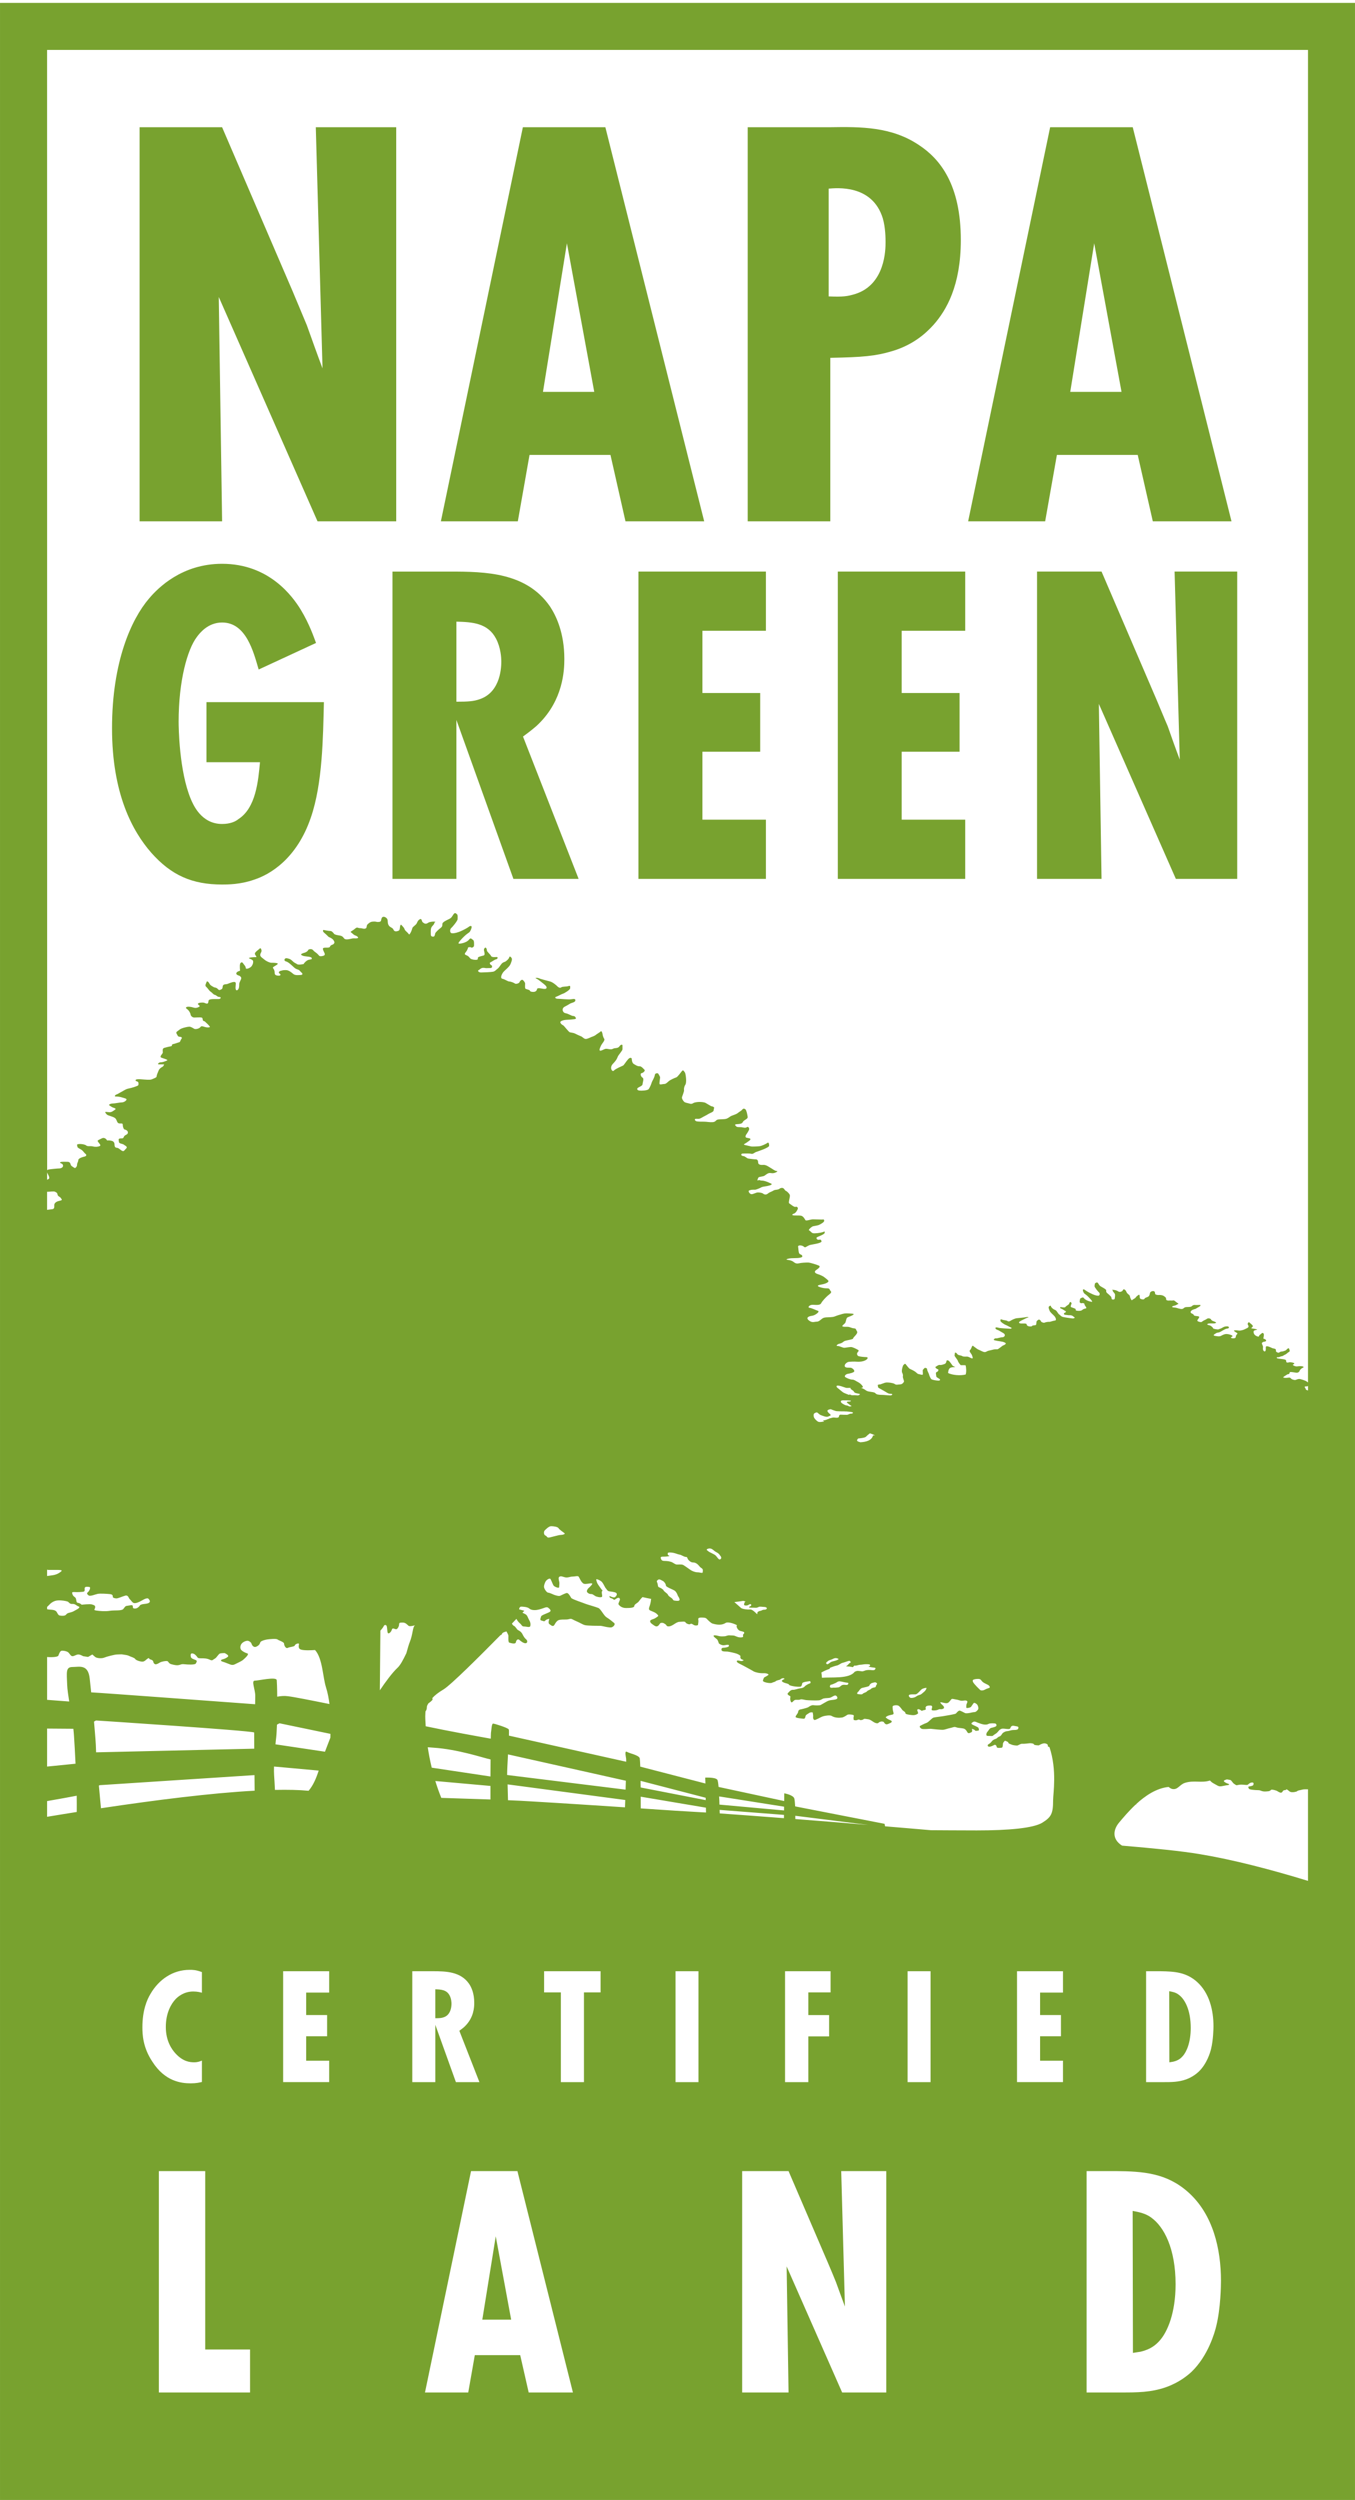 <?xml version="1.0" encoding="UTF-8"?> <!-- Generator: Adobe Illustrator 16.0.3, SVG Export Plug-In . SVG Version: 6.00 Build 0) --> <svg xmlns="http://www.w3.org/2000/svg" xmlns:xlink="http://www.w3.org/1999/xlink" id="Layer_1" x="0px" y="0px" width="150.059px" height="276.704px" viewBox="0 0 150.059 276.704" xml:space="preserve"> <g> <polygon fill="#78A22F" points="53.413,256.75 56.61,256.75 54.902,247.523 "></polygon> <path fill="#78A22F" d="M127.477,245.438c-0.619-0.446-1.278-0.586-2.041-0.728l0.03,15.718c0.279-0.034,0.593-0.103,0.866-0.135 c1.145-0.274,1.707-0.798,2.058-1.182c0.896-0.973,1.8-3.093,1.8-6.28C130.189,248.871,128.904,246.448,127.477,245.438z"></path> <path fill="#78A22F" d="M130.51,220.761c-0.316-0.233-0.646-0.299-1.027-0.366l0.016,7.87c0.14-0.015,0.299-0.052,0.434-0.071 c0.578-0.136,0.855-0.397,1.025-0.589c0.453-0.484,0.909-1.547,0.909-3.145C131.866,222.473,131.221,221.263,130.51,220.761z"></path> <path fill="#78A22F" d="M50,221.762c0-0.117-0.015-0.536-0.207-0.9c-0.336-0.628-0.953-0.661-1.583-0.681v3.204 c0.484,0,0.702-0.022,0.944-0.109C50,222.979,50,221.941,50,221.762z"></path> <path fill="#78A22F" d="M24.227,32.87l10.938,24.834h8.714V14.083h-8.906l0.744,26.689c-0.608-1.603-1.171-3.21-1.729-4.756 c-0.55-1.298-1.051-2.539-1.603-3.832l-7.788-18.102H15.46v43.621h9.137L24.227,32.87z"></path> <path fill="#78A22F" d="M58.643,50.353h8.963l1.663,7.351h8.717L67.042,14.083h-9.137l-9.08,43.621h8.521L58.643,50.353z M62.783,26.927l3.027,16.445h-5.679L62.783,26.927z"></path> <path fill="#78A22F" d="M91.953,39.606c3.585-0.068,5.007-0.19,6.857-0.744c2.465-0.737,3.839-2.104,4.575-2.909 c1.418-1.605,3.021-4.322,3.021-9.386c0-6.119-2.283-8.965-4.634-10.509c-3.027-2.037-6.42-2.037-9.888-1.976h-9.08v43.621h9.148 V39.606z M91.768,20.878c0.861-0.061,4.816-0.5,5.992,3.271c0.31,1.053,0.31,2.286,0.31,2.661c0,0.739,0,4.697-3.399,5.744 c-0.866,0.253-1.298,0.316-2.902,0.253V20.878z"></path> <path fill="#78A22F" d="M117.046,50.353h8.95l1.672,7.351h8.715l-10.937-43.621h-9.148l-9.082,43.621h8.53L117.046,50.353z M121.177,26.927l3.026,16.445h-5.679L121.177,26.927z"></path> <path fill="#78A22F" d="M24.597,97.903c0.578,0,2.028,0,3.518-0.53c1.832-0.582,4.776-2.364,6.313-6.893 c1.298-3.759,1.346-8.862,1.443-12.764H22.865v6.651h5.926c-0.19,2.023-0.435,5.063-2.408,6.309 c-0.283,0.24-0.872,0.525-1.786,0.525c-2.354,0-3.227-2.218-3.463-2.752c-1.306-3.121-1.352-8.034-1.352-8.566 c0-4.525,0.964-7.997,2.025-9.39c0.29-0.39,1.202-1.592,2.789-1.592c2.656,0,3.472,3.226,4.05,5.203l6.353-2.941 c-0.237-0.624-0.718-2.067-1.682-3.664c-0.913-1.494-3.511-5.097-8.721-5.097c-4.433,0-7.078,2.643-8.095,3.849 c-1.976,2.309-4.095,7.031-4.095,14.354c0,7.281,2.281,11.418,4.344,13.777C18.967,96.884,21.278,97.903,24.597,97.903z"></path> <path fill="#78A22F" d="M59.652,80.124c2.697-2.65,2.846-5.875,2.846-7.179c0-2.933-0.923-4.813-1.592-5.825 c-2.604-3.755-7.086-3.857-11.129-3.857h-6.311v34.017h7.078V79.687l6.313,17.592h7.223l-6.16-15.755 C58.786,80.891,59.368,80.416,59.652,80.124z M53.151,77.38c-0.672,0.24-1.254,0.288-2.606,0.288v-8.862 c1.743,0.043,3.473,0.146,4.384,1.875c0.536,1.014,0.589,2.167,0.589,2.503C55.518,73.675,55.518,76.56,53.151,77.38z"></path> <polygon fill="#78A22F" points="70.704,97.279 84.821,97.279 84.821,90.724 77.789,90.724 77.789,83.203 84.188,83.203 84.188,76.704 77.789,76.704 77.789,69.817 84.821,69.817 84.821,63.262 70.704,63.262 "></polygon> <polygon fill="#78A22F" points="92.783,97.279 106.893,97.279 106.893,90.724 99.857,90.724 99.857,83.203 106.269,83.203 106.269,76.704 99.857,76.704 99.857,69.817 106.893,69.817 106.893,63.262 92.783,63.262 "></polygon> <path fill="#78A22F" d="M130.653,84.077c-0.475-1.254-0.918-2.508-1.341-3.714c-0.442-1.01-0.824-1.974-1.258-2.983l-6.064-14.118 h-7.143v34.017h7.143l-0.299-19.369l8.528,19.369h6.797V63.262h-6.937L130.653,84.077z"></path> <path fill="#78A22F" d="M0.001,0.32v2.606v137.019v1.066v0.927v0.922v0.5v30.621v2.691v1.373v3.858v0.665v19.408v74.727h150.057 V209.84v-11.483v-36.839v-1.731v-0.34v-0.325v-0.26V0.32H0.001z M5.215,129.721c0.011,0.035,0,0.055,0.02,0.103 c0.136,0.273,0.366,0.622,0.094,0.696c-0.046,0.013-0.078,0.052-0.113,0.072V129.721z M5.215,131.904 c0.02,0,0.042,0.006,0.067,0.006c0.231,0,0.681-0.078,0.82,0c0.133,0.079,0.227,0.079,0.272,0.312 c0.053,0.231,0.227,0.19,0.366,0.384c0.14,0.196,0.19,0.233-0.181,0.312c-0.366,0.074-0.548,0.271-0.548,0.458 c0,0.196,0.042,0.427-0.23,0.466c-0.159,0.022-0.378,0.037-0.567,0.07V131.904z M5.215,173.728c0.042,0.03,0.088,0.037,0.201,0.037 h0.959c0.186,0,0.598,0,0.408,0.157c-0.182,0.157-0.454,0.349-0.914,0.425c-0.269,0.044-0.465,0.063-0.654,0.092V173.728z M5.215,177.861c0.053-0.055,0.118-0.109,0.189-0.186c0.196-0.223,0.532-0.506,0.997-0.534s0.854,0.059,1.051,0.113 c0.201,0.057,0.231,0.308,0.563,0.276c0.33-0.025,0.474,0.221,0.702,0.286c0.201,0.053-0.037,0.249-0.27,0.362 c-0.228,0.111-0.299,0.196-0.598,0.279c-0.295,0.082-0.397,0.082-0.525,0.25c-0.134,0.173-0.491,0.142-0.691,0.109 c-0.196-0.026-0.272-0.277-0.367-0.417c-0.102-0.139-0.261-0.193-0.494-0.222c-0.196-0.022-0.417-0.022-0.557-0.063V177.861z M9.81,176.584c0.164,0.14,0.727-0.111,1.021-0.172c0.299-0.053,1.089,0,1.351,0.032c0.264,0.028,0.31,0.14,0.31,0.279 c0,0.138,0.161,0.164,0.357,0.194c0.2,0.028,0.695-0.221,1.029-0.308c0.331-0.083,0.366,0.277,0.49,0.393 c0.14,0.109,0.233,0.334,0.428,0.419c0.203,0.083,0.604-0.085,0.934-0.281c0.331-0.194,0.501-0.253,0.665-0.223 c0,0,0.233,0.194,0.196,0.364c-0.042,0.17-0.31,0.223-0.594,0.248c-0.292,0.031-0.473,0.088-0.525,0.203 c-0.072,0.107-0.268,0.308-0.529,0.308c-0.269,0-0.208-0.113-0.238-0.281s-0.336-0.057-0.6-0.026 c-0.262,0.026-0.262,0.136-0.458,0.364c-0.196,0.218-0.994,0.109-1.489,0.192c-0.502,0.085-1.13,0.025-1.491-0.028 c-0.36-0.055-0.171-0.111-0.129-0.334c0.03-0.225-0.103-0.253-0.336-0.336c-0.227-0.087-1.16,0.026-1.16,0.026 s-0.159-0.166-0.36-0.196c-0.195-0.028-0.195-0.085-0.232-0.281c-0.035-0.194-0.035-0.279-0.201-0.391 c-0.17-0.115-0.231-0.249-0.257-0.416c-0.042-0.173,0.23-0.111,0.458-0.111c0.232,0,0.361,0,0.697-0.033 c0.329-0.028,0.201-0.223,0.231-0.421c0.037-0.191,0.362-0.144,0.532-0.111c0.163,0.028,0,0.424-0.17,0.565 C9.576,176.36,9.64,176.445,9.81,176.584z M5.215,191.324c1.108,0.012,2.181,0.016,2.909,0.024c0.035,0.281,0.05,0.556,0.072,0.817 c0.046,0.635,0.106,1.767,0.17,3.049l-3.151,0.316V191.324z M5.215,201.089v-1.738c1.3-0.222,2.536-0.453,3.28-0.595 c0.004,0.639,0.015,1.249,0.004,1.801C7.392,200.736,6.292,200.906,5.215,201.089z M10.63,193.616c0-0.478-0.094-1.691-0.218-3.062 l0.218-0.126c0,0,16.994,1.109,17.521,1.328c0,0.259,0,0.939,0.005,1.794l-17.512,0.404 C10.641,193.819,10.63,193.701,10.63,193.616z M15.77,224.379c0-1.864,0.502-3.047,0.907-3.707 c0.918-1.568,2.451-2.644,4.326-2.644c0.362,0,0.681,0,1.356,0.249v2.287c-0.189-0.05-0.488-0.137-0.959-0.137 c-1.036,0-1.696,0.573-1.963,0.853c-0.449,0.481-1.073,1.472-1.073,3.074c0,1.56,0.659,2.484,1.093,2.953 c0.801,0.854,1.526,0.957,2.053,0.957c0.412,0,0.69-0.124,0.85-0.193v2.37c-0.276,0.061-0.608,0.15-1.236,0.15 c-1.058,0-2.853-0.207-4.25-2.398C15.807,226.599,15.77,225.138,15.77,224.379z M27.691,264.807H17.595v-24.502h5.132v19.744h4.965 V264.807z M11.182,200.143c-0.063-0.713-0.145-1.599-0.233-2.506l0.094-0.048l17.141-1.114c0.004,0.619,0.011,1.21,0.015,1.725 C23.38,198.461,17.266,199.229,11.182,200.143z M28.27,187.707c0,0.194-0.011,0.534-0.016,0.925 c-2.66-0.192-16.83-1.252-18.156-1.315c-0.067-0.621-0.124-1.167-0.164-1.535c-0.176-1.62-1.155-1.273-1.907-1.273 c-0.76,0-0.642,0.58-0.589,1.972c0.02,0.51,0.117,1.146,0.227,1.849l-2.449-0.186v-4.74c0.295,0.03,1.176,0.043,1.252-0.164 c0.094-0.23,0.181-0.538,0.414-0.538c0.227,0,0.541,0.069,0.681,0.194c0.14,0.113,0.272,0.418,0.453,0.418 c0.19,0,0.371-0.15,0.603-0.189c0.223-0.035,0.589,0.189,0.589,0.189l0.547,0.081l0.469-0.271c0,0,0.133,0.115,0.314,0.271 c0.181,0.152,0.729,0.194,1.005,0.076c0.275-0.118,1.183-0.347,1.413-0.347c0.228,0,0.506-0.035,0.64,0 c0.146,0.039,0.453,0.039,0.69,0.155c0.223,0.115,0.589,0.191,0.688,0.347c0.087,0.152,0.685,0.347,0.918,0.274 c0.22-0.083,0.22-0.157,0.447-0.312c0.222-0.159,0.146,0.037,0.274,0.071c0.14,0.044,0.325,0.083,0.366,0.275 c0.035,0.193,0.19,0.31,0.318,0.271c0.14-0.035,0.233-0.077,0.412-0.192c0.182-0.113,0.688-0.196,0.82-0.154 c0.14,0.041,0.14,0.27,0.46,0.347c0.314,0.08,0.587,0.154,0.866,0.08c0.272-0.08,0.272-0.115,0.593-0.08 c0.32,0.039,1.145,0.08,1.232-0.077c0.094-0.156,0.185-0.312,0-0.386c-0.182-0.083-0.5-0.154-0.546-0.349 c-0.041-0.194-0.041-0.426,0.18-0.386c0.237,0.041,0.32,0.154,0.46,0.305c0.137,0.157,0.091,0.233,0.458,0.233 c0.366,0,0.68,0,1.005,0.157c0.314,0.155,0.314,0,0.548-0.115c0.227-0.118,0.412-0.539,0.597-0.58 c0.177-0.04,0.502-0.04,0.502-0.04s0.499,0.231,0.371,0.384c-0.15,0.155-0.419,0.273-0.604,0.308 c-0.181,0.044-0.269,0.157-0.046,0.24c0.231,0.072,0.458,0.155,0.737,0.271c0.269,0.115,0.453,0.152,0.676,0.035 c0.238-0.118,0.737-0.347,0.877-0.463c0.133-0.117,0.768-0.654,0.504-0.734c-0.277-0.083-0.55-0.238-0.689-0.391 c-0.135-0.157-0.135-0.499,0.087-0.735c0.231-0.229,0.557-0.307,0.696-0.266c0.128,0.037,0.313,0.15,0.361,0.308 c0.042,0.154,0.228,0.504,0.587,0.308c0.371-0.192,0.325-0.382,0.419-0.502c0.083-0.113,0.453-0.229,0.732-0.271 c0.267-0.035,0.999-0.113,1.139,0c0.135,0.116,0.729,0.271,0.729,0.465s0.185,0.582,0.412,0.467 c0.23-0.118,0.736-0.118,0.778-0.272c0.046-0.155,0.458-0.308,0.458-0.155c0,0.155-0.14,0.497,0.227,0.615 c0.352,0.117,1.171,0.078,1.553,0.048c0.851,0.938,0.851,3.001,1.213,4.121c0.196,0.624,0.31,1.241,0.386,1.86 c-2.14-0.434-3.991-0.798-4.595-0.865c-0.397-0.06-0.805-0.02-1.19,0.052c-0.005-0.936-0.037-1.681-0.053-1.836 c-0.057-0.405-2.026,0.061-2.434,0.061C27.805,186.018,28.27,187.002,28.27,187.707z M30.354,196.459 c-0.018-0.244-0.018-0.566-0.007-0.933l4.946,0.449c-0.275,0.853-0.604,1.635-1.119,2.234c-0.011-0.002-0.021-0.002-0.026-0.002 c-1.038-0.098-2.301-0.124-3.698-0.094C30.415,197.476,30.385,196.829,30.354,196.459z M36.454,220.545h-2.548v2.488h2.32v2.349 h-2.32v2.704h2.548v2.37h-5.097v-12.274h5.097V220.545z M36.587,192.333c-0.205,0.546-0.423,1.075-0.598,1.553l-5.482-0.819 c0.021-0.267,0.053-0.528,0.083-0.781c0.041-0.345,0.057-0.837,0.083-1.397c0.17-0.087,0.283-0.15,0.283-0.15l5.637,1.171 C36.587,192.05,36.587,192.199,36.587,192.333z M45.002,182.981c-0.364,0.768-0.7,1.369-0.979,1.616 c-0.604,0.564-1.356,1.601-1.958,2.492c0.02-1.984,0.062-6.607,0.062-6.607s0.246-0.269,0.324-0.412 c0.068-0.153,0.164-0.271,0.31-0.182c0.14,0.092,0.099,0.62,0.175,0.822c0.072,0.212,0.377-0.052,0.454-0.318 c0.071-0.271,0.283-0.092,0.444-0.061c0.186,0.032,0.364-0.327,0.364-0.532c0-0.207,0.099-0.207,0.408-0.207 c0.315,0,0.46,0.207,0.634,0.353c0.175,0.148,0.862-0.119,0.696-0.028c-0.242,0.153-0.212,1.006-0.557,1.834 C45.281,181.989,45.148,182.442,45.002,182.981z M45.658,218.182h2.272c1.466,0,3.079,0.043,4.017,1.391 c0.249,0.364,0.574,1.045,0.574,2.113c0,0.463-0.046,1.627-1.027,2.582c-0.103,0.111-0.31,0.277-0.624,0.508l2.223,5.681h-2.604 l-2.278-6.343v6.343h-2.552V218.182z M47.813,195.653c-0.181-0.748-0.329-1.505-0.442-2.262c0.212,0.018,0.417,0.037,0.598,0.046 c2.748,0.179,5.419,1.1,6.359,1.305c0,0.612-0.007,1.26-0.012,1.886L47.813,195.653z M54.315,197.674c0,0.593,0,1.11,0,1.5 c-1.691-0.059-3.532-0.115-5.444-0.179c-0.249-0.61-0.465-1.234-0.661-1.866L54.315,197.674z M58.549,264.807l-0.938-4.132h-5.029 l-0.726,4.132h-4.791l5.101-24.502h5.135l6.147,24.502H58.549z M66.511,220.528H64.67v9.929h-2.558v-9.929h-1.856v-2.346h6.255 V220.528z M69.212,200.042c-3.175-0.207-6.862-0.453-10.384-0.658c-0.774-0.051-1.645-0.092-2.569-0.129 c-0.016-0.556-0.03-1.215-0.046-1.753l13.032,1.729C69.228,199.521,69.223,199.798,69.212,200.042z M69.28,198.084l-13.119-1.622 c0-0.521,0.052-1.398,0.098-2.279l13.052,2.916C69.295,197.421,69.291,197.753,69.28,198.084z M70.939,197.11l7.209,1.871 l0.007,0.266l-7.205-1.404C70.939,197.596,70.939,197.354,70.939,197.11z M77.351,230.457h-2.538v-12.274h2.538V230.457z M77.165,200.557c-0.95-0.046-3.256-0.194-6.204-0.398c0-0.384-0.006-0.812-0.006-1.296l7.22,1.217l0.011,0.536 C77.768,200.59,77.407,200.568,77.165,200.557z M79.639,198.834l7.193,1.136l-0.004,0.417l-7.152-0.647 C79.671,199.443,79.66,199.131,79.639,198.834z M79.69,200.324l7.131,0.554l-0.004,0.364c-2.898-0.227-5.348-0.403-7.111-0.527 C79.701,200.592,79.695,200.465,79.69,200.324z M98.152,264.807h-4.889l-6.147-13.954l0.211,13.954h-5.136v-24.502h5.136 l4.368,10.164c0.32,0.732,0.598,1.429,0.896,2.152c0.32,0.868,0.635,1.769,0.981,2.678l-0.412-14.994h4.991V264.807z M91.983,218.182v2.346h-2.465v2.506h2.301v2.364h-2.301v5.059h-2.577v-12.274H91.983z M88.075,200.976l8.071,1.012 c-2.872-0.24-5.607-0.462-8.066-0.649C88.08,201.222,88.08,201.109,88.075,200.976z M103.055,230.457h-2.543v-12.274h2.543V230.457 z M103.085,202.573c-1.712-0.146-3.401-0.295-5.067-0.43l-0.057-0.277l-9.9-1.928c-0.022-0.377-0.053-0.704-0.094-0.872 c-0.123-0.408-1.112-0.574-1.112-0.574l-0.011,0.854l-7.24-1.556l-0.026-0.008c-0.035-0.424-0.083-0.727-0.144-0.801 c-0.231-0.29-1.335-0.229-1.335-0.229l0.024,0.653l-7.214-1.866c-0.02-0.497-0.042-0.854-0.062-0.934 c-0.113-0.349-1.099-0.519-1.394-0.695c-0.288-0.175-0.174,0.347-0.113,0.743c0.007,0.051,0.007,0.182,0.007,0.367l-0.011-0.026 l-12.974-2.888c0.009-0.384,0.009-0.652-0.021-0.693c-0.118-0.181-1.562-0.639-1.731-0.639c-0.177,0-0.177,0.695-0.242,1.04 c0,0.055-0.011,0.29-0.021,0.628c-1.134-0.2-4.739-0.849-7.203-1.374c-0.011-0.361-0.048-0.73-0.048-1.088 c0-0.196,0.021-0.382,0.026-0.564c0.119-0.125,0.15-0.313,0.15-0.454c0-0.101,0.041-0.205,0.083-0.283 c0.004-0.007,0.004-0.011,0.015-0.016c0.035-0.083,0.081-0.135,0.081-0.135s0.497-0.341,0.455-0.46 c-0.011-0.035-0.021-0.07-0.025-0.122c0.262-0.293,0.623-0.589,1.231-0.951c0.81-0.488,3.965-3.629,6.307-6.004 c0.092-0.032,0.166-0.08,0.166-0.146c0-0.018,0.02-0.031,0.035-0.051c0.021-0.028,0.046-0.05,0.078-0.078 c0.138-0.083,0.386-0.148,0.386-0.148s0.223,0.354,0.223,0.506s-0.041,0.691,0.092,0.735c0.14,0.039,0.691,0.229,0.732-0.044 c0.053-0.266,0.231-0.384,0.371-0.266c0.135,0.115,0.449,0.381,0.687,0.381c0.228,0,0.269-0.266,0.088-0.423 c-0.186-0.154-0.275-0.308-0.412-0.573c-0.136-0.277-0.362-0.393-0.502-0.465c-0.138-0.083-0.272-0.393-0.454-0.467 c-0.087-0.037-0.158-0.137-0.216-0.25c0.182-0.194,0.345-0.364,0.5-0.521c0.078,0.146,0.17,0.31,0.351,0.462 c0.279,0.229,0.231,0.384,0.502,0.384c0.277,0,0.647,0.157,0.689-0.074c0.041-0.229,0-0.43-0.14-0.651 c-0.138-0.238-0.179-0.546-0.454-0.661c-0.096-0.044-0.189-0.089-0.283-0.138c0.124-0.128,0.211-0.22,0.211-0.22l-0.577-0.152 c0-0.146,0.083-0.304,0.237-0.304c0.181,0,0.688,0.037,0.866,0.194c0.181,0.154,0.366,0.191,0.641,0.191 c0.283,0,0.65-0.115,0.87-0.191c0.227-0.074,0.454-0.194,0.6-0.074c0.133,0.111,0.406,0.308,0.179,0.46 c-0.227,0.15-0.916,0.349-0.959,0.502c-0.039,0.154-0.186,0.423,0.043,0.462c0.228,0.039,0.277,0.152,0.417,0 c0.133-0.154,0.453-0.194,0.453-0.194s-0.181,0.467,0,0.58c0.182,0.116,0.408,0.389,0.589,0.042c0.186-0.349,0.364-0.467,0.5-0.497 c0.144-0.048,0.552-0.048,0.778-0.048c0.237,0,0.366-0.077,0.506-0.077s0.272,0.125,0.635,0.273 c0.382,0.154,0.649,0.349,0.922,0.423c0.269,0.08,1.547,0.08,1.734,0.08c0.189,0,1.047,0.271,1.282,0.148 c0.233-0.111,0.361-0.345,0.233-0.458c-0.15-0.12-0.502-0.427-0.827-0.621c-0.324-0.194-0.649-0.925-0.918-1.043 c-0.268-0.115-1.236-0.384-1.422-0.46c-0.177-0.08-1.5-0.506-1.594-0.658c-0.092-0.155-0.314-0.582-0.506-0.541 c-0.179,0.039-0.545,0.229-0.722,0.31c-0.186,0.076-0.691-0.12-0.691-0.12s-0.5-0.23-0.633-0.23c-0.146,0-0.46-0.423-0.46-0.654 c0-0.235,0.14-0.541,0.227-0.654c0.088-0.115,0.412-0.347,0.495-0.196c0.094,0.152,0.233,0.541,0.325,0.697 c0.087,0.153,0.635,0.385,0.635,0.186c0-0.186,0.057-0.421,0-0.612c-0.042-0.189-0.136-0.465,0.057-0.545 c0.181-0.074,0.268,0,0.589,0.08c0.318,0.074,0.545-0.08,0.824-0.08c0.272,0,0.593-0.111,0.681,0 c0.094,0.124,0.227,0.471,0.37,0.621c0.136,0.152,0.181,0.194,0.403,0.194c0.231,0,0.783-0.155,0.737,0 c-0.053,0.156-0.453,0.501-0.453,0.501s-0.233,0.271-0.099,0.423c0.144,0.153,0.272,0.196,0.465,0.196 c0.181,0,0.318,0.194,0.54,0.271c0.231,0.074,0.65,0.155,0.65-0.041c0-0.188-0.103-0.458,0-0.578 c0.016-0.021,0.037-0.021,0.053-0.035c-0.136-0.106-0.316-0.412-0.476-0.625c-0.166-0.219-0.207-0.438-0.238-0.58 c-0.02-0.14,0.336,0.021,0.532,0.163c0.205,0.136,0.408,0.615,0.488,0.735c0.113,0.111,0.212,0.359,0.415,0.384 c0.196,0.028,0.602,0.067,0.763,0.17c0.189,0.142,0.024,0.361-0.108,0.473c-0.094,0.085-0.393,0-0.608-0.131 c-0.031,0.105-0.016,0.196,0.185,0.253c0.355,0.12,0.228,0.275,0.495,0.088c0.279-0.201,0.412-0.159,0.46,0 c0.04,0.148-0.233,0.501-0.139,0.61c0.091,0.12,0.318,0.388,0.824,0.388c0.499,0,0.911-0.032,0.911-0.229s0.366-0.312,0.502-0.506 c0.082-0.118,0.242-0.325,0.407-0.476c0.314,0.072,0.635,0.142,0.953,0.198c-0.009,0.134-0.053,0.458-0.133,0.698 c-0.094,0.31-0.196,0.476,0.035,0.589c0.227,0.106,0.429,0.166,0.593,0.274c0.17,0.113,0.366,0.31,0.264,0.366 c-0.094,0.055-0.264,0.223-0.525,0.308c-0.264,0.081-0.393,0.168-0.331,0.306c0.067,0.148,0.037,0.113,0.305,0.316 c0.253,0.188,0.397,0.246,0.552,0.133c0.17-0.115,0.201-0.336,0.366-0.336c0.17,0,0.17-0.03,0.397,0.113 c0.235,0.138,0.133,0.255,0.366,0.277c0.227,0.028,0.495-0.14,0.628-0.223c0.135-0.085,0.396-0.281,0.624-0.281 c0.233,0,0.604-0.079,0.665,0.057c0.067,0.14,0.434,0.277,0.525,0.194c0.109-0.085,0.203-0.024,0.373,0.083 c0.159,0.115,0.495,0.085,0.495-0.018c0-0.12,0.065-0.341,0.03-0.509c-0.03-0.168-0.03-0.281,0.336-0.281 c0.359,0,0.488,0.028,0.593,0.14c0.103,0.109,0.458,0.482,0.654,0.53c0.201,0.055,0.432,0.12,0.732,0.12 c0.299,0,0.5-0.065,0.727-0.203c0.237-0.138,0.896,0.083,1.13,0.203c0.034,0.013,0.071,0.048,0.113,0.074 c-0.016,0.017-0.037,0.025-0.042,0.059c-0.041,0.159,0.159,0.453,0.314,0.523c0.15,0.071,0.336,0.08,0.46,0.142 c0.122,0.074,0.062,0.172-0.026,0.253c-0.087,0.083-0.021,0.198-0.03,0.271c-0.011,0.078-0.223,0.106-0.412,0.08 c-0.181-0.02-0.306-0.087-0.479-0.154c-0.177-0.081-0.341-0.044-0.585-0.067c-0.235-0.028-0.432,0.096-0.536,0.1 c-0.113,0.009-0.405,0.031-0.587-0.004c-0.17-0.039-0.517-0.15-0.654-0.078c-0.135,0.078,0.355,0.39,0.401,0.464 c0.046,0.083,0.129,0.271,0.15,0.366c0.005,0.092,0.314,0.24,0.474,0.251c0.15,0.018,0.465-0.076,0.563-0.059 c0.103,0.007,0.14,0.175,0,0.233s-0.382,0.101-0.547,0.103c-0.164,0-0.228,0.14-0.164,0.292c0.065,0.155,0.499,0.113,0.647,0.129 c0.166,0.015,0.838,0.165,0.99,0.223c0.157,0.048,0.46,0.209,0.445,0.283c-0.005,0.072-0.037,0.12,0.025,0.255 c0.062,0.14,0.412,0.157,0.299,0.218c-0.119,0.062-0.17,0.09-0.355,0.053c-0.181-0.039-0.361-0.092-0.377,0.035 c-0.011,0.122,0.216,0.235,0.419,0.336c0.2,0.091,1.376,0.734,1.468,0.8c0.104,0.063,0.593,0.212,1.046,0.189 c0.449-0.017,0.626,0.138,0.569,0.192c-0.067,0.048-0.264,0.181-0.403,0.242c-0.14,0.065-0.129,0.186-0.2,0.347 c-0.067,0.152,0.268,0.235,0.419,0.266c0.17,0.035,0.442,0.081,0.586,0.011c0.145-0.076,0.336-0.087,0.412-0.181 c0.094-0.072,0.32-0.118,0.423-0.146c0.109-0.025,0.171-0.163,0.362-0.174c0.186-0.02,0.179,0.087,0.179,0.087 s-0.251,0.101-0.288,0.188c-0.03,0.088,0.192,0.223,0.449,0.279c0.262,0.074,0.33,0.103,0.35,0.175 c0.018,0.069,0.407,0.152,0.619,0.181c0.212,0.02,0.393,0.046,0.604,0.03c0.212-0.015,0.201-0.329,0.254-0.414 c0.071-0.078,0.313-0.129,0.446-0.148c0.14-0.026,0.408-0.057,0.408-0.057s0.129,0.218-0.03,0.255 c-0.159,0.042-0.48,0.219-0.567,0.334c-0.087,0.096-0.231,0.186-0.506,0.209c-0.272,0.028-0.545,0.175-0.81,0.162 c-0.261-0.014-0.483,0.313-0.547,0.366c-0.057,0.048-0.072,0.15,0.129,0.268c0.202,0.103,0.15,0.099,0.131,0.273 c-0.016,0.152,0.015,0.361,0.103,0.464c0.103,0.101,0.23-0.154,0.377-0.229c0.138-0.083,0.447,0.015,0.612-0.065 c0.171-0.074,0.428,0.032,0.661,0.061c0.235,0.028,1.134,0.057,1.406,0.028c0.269-0.023,0.387-0.186,0.559-0.209 c0.159-0.044,0.556-0.03,0.727-0.09c0.159-0.059,0.34-0.2,0.495-0.237c0.165-0.037,0.329,0.2,0.264,0.327 c-0.074,0.113-0.253,0.131-0.585,0.17c-0.329,0.039-0.401,0.083-0.552,0.155c-0.133,0.078-0.561,0.318-0.706,0.401 c-0.133,0.063-0.608,0.05-0.798,0.021c-0.177-0.037-0.47,0.142-0.578,0.227c-0.113,0.063-0.685,0.214-0.881,0.246 c-0.186,0.035-0.228,0.194-0.244,0.316c-0.021,0.131-0.258,0.355-0.273,0.5c-0.015,0.147,0.805,0.2,0.914,0.211 c0.103,0.007,0.175-0.15,0.189-0.283c0.022-0.155,0.295-0.279,0.438-0.377c0.145-0.088,0.355-0.04,0.355-0.04 s0.063,0.308,0.053,0.417c-0.011,0.104-0.026,0.253,0.063,0.366c0.102,0.129,0.266-0.011,0.469-0.087 c0.193-0.092,0.421-0.233,0.612-0.279c0.192-0.055,0.732-0.145,0.903-0.028c0.181,0.104,0.336,0.157,0.566,0.186 c0.231,0.028,0.412,0.011,0.582-0.011c0.166-0.018,0.48-0.219,0.563-0.286c0.087-0.057,0.196-0.065,0.49-0.037 c0.283,0.037,0.272,0.111,0.242,0.218c-0.048,0.101-0.007,0.249-0.016,0.325c-0.011,0.074,0.247,0.122,0.391,0.062 c0.14-0.062,0.218-0.09,0.294-0.022c0.072,0.063,0.367,0.007,0.428-0.08c0.067-0.081,0.347,0,0.532,0.017 c0.181,0.024,0.382,0.18,0.479,0.24c0.092,0.063,0.295,0.201,0.484,0.201c0.186,0.002,0.113-0.077,0.306-0.153 c0.193-0.063,0.193-0.048,0.329-0.032c0.129,0.011,0.14,0.161,0.264,0.244c0.122,0.094,0.231,0.065,0.453-0.039 c0.221-0.097,0.196-0.083,0.253-0.173c0.065-0.08-0.036-0.146-0.232-0.225c-0.212-0.08-0.336-0.2-0.401-0.248 c-0.072-0.044,0.091-0.145,0.235-0.207c0.14-0.06,0.294-0.081,0.49-0.131c0.192-0.051,0.125-0.168,0.072-0.373 c-0.057-0.205-0.057-0.506-0.057-0.506c0.021-0.15,0.386-0.179,0.563-0.138c0.186,0.039,0.396,0.338,0.499,0.484 c0.088,0.133,0.378,0.237,0.355,0.364c-0.015,0.126,0.316,0.183,0.707,0.225c0.403,0.052,0.604-0.107,0.683-0.171 c0.08-0.071-0.109-0.32-0.067-0.412c0.05-0.094,0.159-0.104,0.37,0.033c0.201,0.163,0.103,0.039,0.397-0.002 c0.305-0.033,0.103-0.214,0.15-0.306c0.046-0.101,0.087-0.17,0.344-0.194c0.265-0.013,0.299-0.013,0.362,0.065 c0.062,0.092-0.032,0.249-0.041,0.382c-0.007,0.122,0.318,0.101,0.51,0.074c0.175-0.026,0.304-0.14,0.447-0.122 c0.14,0.018,0.26,0.004,0.377-0.085c0.12-0.085-0.041-0.286-0.041-0.286s-0.299-0.262-0.325-0.357 c-0.03-0.106,0.393,0.048,0.578,0.062c0.175,0.015,0.216,0,0.34-0.083c0.113-0.097,0.253-0.308,0.336-0.378 c0.083-0.05,0.325,0.04,0.541,0.065c0.216,0.026,0.389,0.145,0.646,0.127c0.258-0.016,0.34-0.067,0.474,0.004 c0.146,0.055,0.052,0.236,0,0.347c-0.051,0.129-0.031,0.273-0.042,0.399c-0.02,0.12,0.435,0.021,0.521-0.063 c0.083-0.103,0.216-0.331,0.299-0.425c0.083-0.09,0.32,0.085,0.393,0.17c0.061,0.083,0.144,0.297,0.128,0.438 c-0.02,0.152-0.294,0.396-0.412,0.388c-0.108-0.011-0.521,0.088-0.521,0.088s-0.412,0.087-0.548,0.018 c-0.148-0.072-0.416-0.219-0.561-0.267c-0.146-0.039-0.355,0.21-0.438,0.313c-0.083,0.091-1.16,0.248-1.315,0.281 c-0.15,0.037-0.929,0.119-1.149,0.17c-0.229,0.052-0.536,0.497-0.8,0.595c-0.272,0.094-0.583,0.262-0.696,0.321 c-0.124,0.061-0.025,0.229,0.14,0.322c0.179,0.096,0.881-0.004,1.029,0.009c0.146,0.021,1.16,0.133,1.383,0.109 c0.223-0.026,0.449-0.129,0.752-0.192c0.306-0.069,0.424-0.131,0.528-0.122c0.106,0.011,0.211,0.074,0.39,0.096 c0.177,0.02,0.507,0.057,0.615,0.09c0.107,0.037,0.242,0.135,0.366,0.368c0.113,0.244,0.314,0.088,0.463,0.028 c0.154-0.054,0.052-0.377,0.052-0.377s0.249,0.055,0.341,0.168c0.098,0.113,0.144,0.039,0.331,0.037 c0.179-0.009,0.096-0.192,0.065-0.295c-0.02-0.104-0.556-0.287-0.727-0.409c-0.165-0.113,0.062-0.216,0.182-0.286 c0.117-0.055,0.292,0.035,0.469,0.109c0.181,0.065,0.453,0.172,0.674,0.2c0.214,0.022,0.366,0.016,0.521-0.071 c0.154-0.081,0.563-0.063,0.691-0.046c0.154,0.013,0.211,0.174,0.165,0.262c-0.046,0.103-0.313,0.172-0.541,0.222 c-0.227,0.053-0.283,0.249-0.407,0.387c-0.129,0.14-0.17,0.255-0.159,0.409c0.023,0.153,0.318,0.083,0.541,0.111 c0.216,0.022,0.185-0.074,0.416-0.205c0.238-0.128,0.336-0.292,0.419-0.379c0.076-0.094,0.242-0.233,0.434-0.233 c0.175-0.011,0.397,0.046,0.648,0.046c0.259,0.007,0.17-0.207,0.331-0.316c0.155-0.109,0.329-0.013,0.578,0.016 c0.257,0.028,0.2,0.218,0.117,0.318c-0.087,0.087-0.345,0.087-0.521,0.087c-0.186,0.002-0.5,0.127-0.677,0.131 c-0.185,0.004-0.464,0.175-0.51,0.249c-0.046,0.065-0.175,0.307-0.329,0.34c-0.145,0.03-0.279,0.218-0.393,0.255 s-0.304,0.099-0.432,0.26c-0.131,0.157-0.212,0.249-0.373,0.331c-0.148,0.081-0.134,0.267,0.048,0.281 c0.179,0.022,0.453-0.124,0.566-0.188c0.118-0.061,0.258,0.028,0.277,0.21c0.021,0.174,0.465,0.103,0.573,0.087 c0.113-0.013,0.113-0.364,0.129-0.469c0.004-0.101,0.216-0.306,0.216-0.306s0.389,0.125,0.377,0.223 c-0.011,0.099,0.231,0.152,0.382,0.223c0.14,0.063,0.5,0.103,0.613,0.092c0.113-0.016,0.357-0.216,0.536-0.192 c0.177,0.02,0.698-0.05,0.846-0.063c0.151-0.004,0.443,0.024,0.458,0.136c0.033,0.098,0.537,0.104,0.537,0.104 s0.237-0.152,0.434-0.2c0.181-0.055,0.295-0.02,0.393,0.015c0.113,0.044,0.205,0.124,0.17,0.223 c-0.03,0.057,0.057,0.118,0.186,0.152c0.854,2.578,0.401,5.112,0.401,5.896c0,1.464-0.205,1.854-1.187,2.465 c-0.979,0.608-3.723,0.861-7.271,0.861C105.975,202.594,104.153,202.581,103.085,202.573z M60.328,169.39 c0.144-0.142,0.46-0.466,0.702-0.466s0.737,0.054,0.835,0.233c0.065,0.117,0.458,0.409,0.633,0.529 c0.17,0.118-0.21,0.207-0.421,0.207c-0.212,0-1.16,0.295-1.333,0.295c-0.174,0-0.174-0.173-0.344-0.231 C60.226,169.894,60.185,169.543,60.328,169.39z M74.105,172.184c-0.159-0.053-0.159-0.113-0.159-0.251 c0-0.14,0.329-0.111,0.619-0.061c0.304,0.061,0.507,0.177,0.696,0.198c0.2,0.028,0.49,0.257,0.695,0.257 c0.238,0,0.072,0.166,0.403,0.445c0.325,0.279,0.428,0.083,0.722,0.251c0.311,0.17,0.36,0.395,0.594,0.532 c0.242,0.14,0.144,0.336,0.144,0.473c0,0.14-0.305,0-0.573,0c-0.262,0-0.594-0.137-0.757-0.248 c-0.166-0.109-0.624-0.449-0.826-0.563c-0.201-0.107-0.624-0.024-0.757-0.053c-0.136-0.028-0.233-0.113-0.438-0.225 c-0.192-0.111-0.559-0.168-0.857-0.168s-0.359-0.085-0.427-0.279c-0.072-0.2,0.098-0.196,0.355-0.196 C73.807,172.297,74.275,172.241,74.105,172.184z M73.41,174.989c0.129,0.05,0.336,0.331,0.336,0.501 c0,0.166,0.722,0.415,0.953,0.559c0.237,0.142,0.373,0.587,0.373,0.587s0.189,0.251,0.189,0.423c0,0.163-0.264,0.138-0.525,0.106 c-0.269-0.023-0.129-0.14-0.435-0.336c-0.294-0.193-0.294-0.248-0.355-0.359c-0.067-0.113-0.407-0.312-0.464-0.451 c-0.072-0.138-0.341-0.272-0.506-0.336c-0.159-0.057-0.092-0.306-0.19-0.502c-0.098-0.191-0.037-0.22,0.099-0.333 C73.018,174.736,73.281,174.927,73.41,174.989z M78.705,171.401c0.233,0.057,0.361,0.256,0.563,0.364 c0.2,0.107,0.366,0.199,0.465,0.391c0,0,0.102,0.085,0.128,0.196c0.037,0.111,0,0.196-0.128,0.253 c-0.134,0.055-0.33-0.277-0.435-0.391c-0.096-0.115-0.262-0.196-0.556-0.342c-0.299-0.133-0.264-0.162-0.435-0.277 C78.145,171.486,78.479,171.344,78.705,171.401z M82.743,177.695c0.129-0.026,0.249-0.14,0.33-0.15 c0.078-0.007,0.196,0.096,0.082,0.194c-0.117,0.098-0.2,0.089-0.204,0.159c-0.007,0.078,0.478,0.037,0.665,0.054 c0.179,0.026,0.299-0.034,0.427-0.098c0.145-0.053,0.318,0,0.613,0.011c0.29,0.016,0.32,0.181,0.207,0.249 c-0.118,0.061-0.166,0.057-0.295,0.057c-0.133,0.006-0.222,0.103-0.359,0.128c-0.131,0.018-0.131,0.018-0.283,0.109 c-0.057,0.039-0.057,0.145-0.057,0.258c-0.037-0.024-0.094-0.062-0.109-0.079c-0.135-0.14-0.469-0.473-0.695-0.444 c-0.228,0.028-0.827-0.028-0.997-0.166c-0.14-0.127-0.525-0.471-0.741-0.654c0.355-0.039,0.691-0.081,1.005-0.135 c0.02,0.009,0.042,0.025,0.068,0.034c0.045,0.005,0.122,0.02,0.179,0.031c0,0,0,0.002-0.005,0.004 c-0.14,0.057-0.159,0.24-0.174,0.345C82.388,177.71,82.604,177.718,82.743,177.695z M91.896,156.5 c-0.196-0.163-0.333-0.329-0.227-0.414c0.099-0.088,0.329-0.113,0.329-0.113s0.521,0.222,0.691,0.222 c0.09,0,0.491,0.028,0.861,0.02c0.012,0,0.022,0.014,0.026,0.009c0.166-0.02,0.532,0.044,0.744,0.068 c0.211,0.02,0.163,0.181-0.048,0.174c-0.217-0.009-0.304,0.131-0.489,0.131c-0.191-0.004-0.479,0-0.639-0.015 c-0.157-0.024-0.229,0.082-0.237,0.209c-0.012,0.124-0.192,0.155-0.461,0.113c-0.163-0.032-0.329,0.018-0.464,0.067 c-0.03,0.007-0.057,0-0.088,0.007c-0.025,0.011-0.061,0.037-0.091,0.055c-0.007,0-0.022,0.013-0.033,0.013 c-0.144,0.039-0.401,0.182-0.55,0.155c-0.113-0.014-0.057,0.055,0.051,0.111c-0.016,0.009-0.051,0.032-0.067,0.032 c-0.164,0.028-0.406,0.083-0.567,0.028c-0.163-0.059-0.393-0.31-0.458-0.423c-0.072-0.111-0.135-0.449,0.03-0.53 c0.166-0.082,0.231-0.14,0.362-0.028c0.133,0.109,0.205,0.199,0.364,0.253c0.161,0.051,0.569,0.249,0.796,0.14 C91.964,156.67,92.099,156.67,91.896,156.5z M94.567,154.034c0.061,0.153,0.299,0.184,0.536,0.225 c0.231,0.042,0.099,0.105,0.005,0.162c-0.088,0.067-0.366-0.003-0.48,0.006c-0.096,0.003-0.344,0.033-0.436-0.052 c-0.067-0.053-0.124-0.028-0.166,0.018c-0.218-0.081-0.438-0.168-0.536-0.214c-0.196-0.081-0.537-0.417-0.696-0.528 c-0.17-0.111-0.274-0.338,0.092-0.281c0.373,0.057,0.733,0.251,0.898,0.251c0.062,0,0.231-0.004,0.412-0.009 c0,0.005,0,0.014-0.004,0.018C94.145,153.784,94.511,153.883,94.567,154.034z M96.573,184.859 c-0.242-0.033-0.536-0.031-0.711,0.023c-0.17,0.057-0.259,0.101-0.366,0.111c-0.108,0-0.453-0.085-0.63-0.039 c-0.046,0.02-0.14,0.052-0.216,0.083c-0.594,0.811-2.584,0.575-3.625,0.665c0-0.094-0.041-0.491-0.067-0.58 c0.288-0.162,0.587-0.301,0.903-0.403c0.034-0.068,0.071-0.127,0.071-0.127c0.134-0.041,0.48-0.196,0.737-0.242 c0.247-0.048,0.438-0.26,0.654-0.305c0.233-0.044,0.729-0.282,0.789-0.201c0.083,0.081,0.182,0.127,0.031,0.201 c-0.133,0.073-0.205,0.211-0.329,0.305c-0.042,0.033-0.083,0.062-0.125,0.088c0.253,0.011,0.511,0.03,0.764,0.091 c0.124-0.106,0.083-0.186,0.237-0.17c0.17,0.021,0.417-0.101,0.582-0.098c0.166,0,0.341-0.051,0.589-0.062 c0.242-0.004,0.511,0.005,0.495,0.094c0,0.09-0.006,0.122-0.15,0.146c-0.133,0.02,0.238,0.1,0.458,0.124 c0.207,0.018,0.352,0.033,0.279,0.157C96.883,184.836,96.815,184.882,96.573,184.859z M97.027,186.239 c0.094,0.078,0.15,0.099,0.057,0.227c-0.103,0.103-0.057,0.275-0.201,0.297c-0.135,0.013-0.366,0.081-0.427,0.17 c-0.063,0.081-0.352,0.17-0.408,0.238c-0.067,0.065-0.067,0.096-0.32,0.196c-0.262,0.1-0.166,0.179-0.382,0.172 c-0.216-0.011-0.434-0.014-0.423-0.113c0.011-0.113,0.186-0.244,0.186-0.244s0.146-0.277,0.34-0.35 c0.203-0.061,0.82-0.156,0.831-0.268c0.011-0.099,0.191-0.269,0.305-0.288C96.691,186.254,96.918,186.154,97.027,186.239z M93.954,186.341c-0.041,0.131-0.108,0.17-0.294,0.15c-0.186-0.016-0.325-0.03-0.465,0.057c-0.15,0.094-0.189,0.194-0.359,0.216 c-0.166,0.009-0.332,0.048-0.471,0.028c-0.129-0.015-0.33,0.076-0.424-0.037c-0.106-0.117,0.057-0.283,0.057-0.283 c0.162,0,0.424-0.155,0.543-0.196c0.107-0.037,0.242-0.209,0.48-0.179c0.242,0.03,0.375,0.083,0.556,0.113 C93.773,186.254,93.989,186.228,93.954,186.341z M91.506,184.025c0.034-0.069,0.113-0.11,0.113-0.11 c0.103-0.12,0.242-0.157,0.405-0.21c0.177-0.052,0.295-0.163,0.486-0.181c0.205-0.009,0.458,0.101,0.308,0.161 c-0.138,0.057-0.113,0.076-0.364,0.142c-0.248,0.062-0.403,0.099-0.479,0.164c-0.099,0.055-0.279,0.253-0.389,0.205 C91.488,184.148,91.469,184.086,91.506,184.025z M96.687,158.875c-0.15,0.552-0.736,0.726-1.413,0.761 c-0.015-0.004-0.03-0.011-0.045-0.016c-0.103-0.03-0.208-0.061-0.253-0.096c-0.166-0.111,0.067-0.31,0.067-0.31 s0.726-0.052,0.854-0.191c0.094-0.099,0.249-0.236,0.389-0.339c0.02-0.013,0.034-0.028,0.057-0.041 c0.193,0.062,0.379,0.138,0.566,0.231H96.687z M94.088,155.478c0.15,0.111,0.305,0.159,0.14,0.181 c-0.035,0.002-0.109,0.005-0.171,0.016c-0.113-0.074-0.248-0.12-0.305-0.12c-0.133,0-0.371-0.14-0.493-0.227 c-0.14-0.081-0.264-0.334,0.087-0.334c0.376,0,0.608,0,0.87,0.028h0.007c0.005,0.046-0.007,0.085-0.067,0.096 c-0.103,0.026-0.362,0-0.377,0.065C93.773,155.262,93.943,155.369,94.088,155.478z M100.726,187.578 c0.129-0.057,0.474-0.039,0.633-0.039c0.165,0,0.264-0.142,0.357-0.209c0.087-0.063,0.288-0.341,0.447-0.41 c0.177-0.076,0.486-0.148,0.449-0.063c-0.042,0.087-0.077,0.218-0.228,0.357c-0.15,0.118-0.34,0.312-0.449,0.354 c-0.117,0.044-0.313,0.078-0.464,0.2c-0.145,0.134-0.598,0.221-0.696,0.125C100.678,187.807,100.56,187.654,100.726,187.578z M107.743,185.964c0.065-0.107,0.393-0.136,0.567-0.136c0.17,0,0.257,0.009,0.407,0.214c0.148,0.212,0.454,0.318,0.65,0.423 c0.189,0.085,0.333,0.299,0.189,0.355c-0.155,0.063-0.329,0.101-0.454,0.182c-0.128,0.08-0.453,0.181-0.582,0.023 c-0.129-0.142-0.336-0.313-0.46-0.469C107.929,186.419,107.645,186.119,107.743,185.964z M117.72,220.545h-2.536v2.488h2.31v2.349 h-2.31v2.704h2.536v2.37h-5.09v-12.274h5.09V220.545z M134.696,257.446c-0.17,0.728-0.898,3.301-2.738,5.074 c-0.449,0.412-1.356,1.173-2.812,1.696c-1.67,0.591-3.231,0.591-4.965,0.591h-3.847v-24.502h3.228 c3.053,0.026,5.652,0.207,8.051,2.359c2.736,2.46,3.603,6.278,3.603,9.782C135.216,252.94,135.186,255.472,134.696,257.446z M126.925,230.457v-12.274h1.62c1.531,0.023,2.83,0.111,4.025,1.184c1.372,1.236,1.816,3.149,1.816,4.902 c0,0.24-0.021,1.512-0.264,2.504c-0.087,0.364-0.453,1.65-1.376,2.531c-0.233,0.212-0.681,0.591-1.402,0.855 c-0.835,0.298-1.624,0.298-2.492,0.298H126.925z M144.854,208.181c-4.115-1.256-8.265-2.34-11.952-2.953 c-2.059-0.347-5.075-0.647-8.643-0.948c-1.197-0.759-0.934-1.854-0.294-2.589c0.355-0.421,0.989-1.19,1.799-1.951 c0.041-0.014,0.072-0.016,0.072-0.016c0-0.013,0-0.037,0-0.052c0.985-0.905,2.232-1.758,3.585-1.887 c0.117,0.104,0.242,0.179,0.364,0.216c0.646,0.159,0.837-0.478,1.435-0.665c0.99-0.323,1.862,0.044,2.773-0.262 c0.083,0.087,0.175,0.161,0.212,0.196c0.103,0.085,0.484,0.281,0.654,0.38c0.177,0.094,0.325,0.082,0.547,0.034 c0.228-0.052,0.412-0.08,0.604-0.108c0.179-0.031,0.118-0.116-0.021-0.155c-0.14-0.041-0.352-0.142-0.443-0.251 c-0.098-0.113,0.318-0.218,0.318-0.218s0.244,0.026,0.389,0.065c0.144,0.046,0.257,0.336,0.428,0.43 c0.174,0.092,0.165,0.196,0.427,0.12c0.264-0.065,0.511-0.037,0.805-0.009c0.295,0.03,0.258-0.022,0.382-0.111 c0.118-0.09,0.2-0.15,0.382-0.157c0.181,0,0.165,0.148,0.124,0.269c-0.053,0.12-0.31,0.142-0.465,0.174 c-0.154,0.033-0.082,0.143-0.02,0.249c0.051,0.113,0.716,0.157,0.973,0.159c0.253,0.004,0.249,0.028,0.46,0.101 c0.212,0.071,0.428,0.05,0.691,0.023c0.258-0.02,0.279-0.168,0.386-0.181c0.109-0.013,0.5,0.076,0.646,0.172 c0.128,0.088,0.2,0.125,0.313,0.159c0.099,0.035,0.216-0.021,0.272-0.144c0.037-0.12,0.196-0.131,0.301-0.144 c0.118-0.014,0.051-0.146,0.228-0.022c0.17,0.111,0.17,0.166,0.333,0.233c0.177,0.074,0.665,0,0.748-0.094 c0.083-0.087,0.382-0.104,0.571-0.168c0.188-0.048,0.44-0.021,0.554-0.032c0.02-0.005,0.046,0.004,0.062,0.004V208.181z M144.854,153.906c-0.046-0.016-0.109-0.044-0.15-0.055c-0.133-0.039-0.087-0.166-0.189-0.271c-0.099-0.111,0.057-0.146,0.2-0.131 c0.062,0.007,0.103-0.024,0.14-0.063V153.906z M144.854,153.016c-0.042-0.028-0.078-0.06-0.124-0.092 c-0.129-0.116-0.661-0.277-0.805-0.295c-0.148-0.013-0.341,0.065-0.447,0.107c-0.12,0.034-0.438-0.048-0.536-0.186 c-0.099-0.14-0.29-0.033-0.589-0.041c-0.284-0.007-0.242-0.079-0.242-0.079s0.129-0.113,0.279-0.194 c0.154-0.087,0.163-0.135,0.31-0.146c0.148-0.007,0.065-0.221,0.209-0.231c0.15-0.007,0.471,0.053,0.656,0.078 c0.182,0.021,0.341-0.113,0.352-0.191c0.004-0.072,0.174-0.281,0.366-0.36c0.194-0.082,0.02-0.176-0.233-0.176 c-0.253-0.007-0.253,0.021-0.417,0.028c-0.135,0.006-0.283-0.035-0.418-0.122c-0.136-0.092,0.124-0.116,0.124-0.19 c0.016-0.069-0.166-0.117-0.388-0.144c-0.212-0.026-0.251,0.048-0.397,0.032c-0.148-0.015-0.092-0.159-0.129-0.237 c-0.025-0.09-0.2-0.124-0.412-0.148c-0.222-0.028-0.222-0.028-0.442-0.057c-0.223-0.016-0.237-0.17-0.053-0.152 c0.182,0.021,0.273-0.094,0.408-0.104c0.148-0.005,0.237-0.125,0.396-0.182c0.155-0.063,0.273-0.225,0.435-0.303 c0.152-0.092,0.023-0.253,0-0.36c-0.022-0.098-0.177-0.013-0.269,0.101c-0.089,0.116-0.191,0.129-0.351,0.184 c-0.155,0.065-0.258-0.003-0.413,0.108c-0.154,0.105-0.185,0.06-0.335-0.011c-0.129-0.061-0.057-0.179-0.103-0.29 c-0.068-0.104-0.238-0.104-0.357-0.135c-0.107-0.039-0.38-0.198-0.598-0.221c-0.223-0.023-0.129,0.188-0.155,0.38 c-0.02,0.209-0.133,0.244-0.231,0.133c-0.108-0.115-0.087-0.29-0.071-0.41c0.02-0.126-0.14-0.342-0.125-0.442 c0.016-0.101,0.196-0.157,0.196-0.157s0.299-0.018,0.273-0.146c-0.021-0.131-0.311-0.21-0.311-0.21s0.079-0.342,0.057-0.478 c-0.02-0.124-0.159-0.194-0.241-0.096c-0.088,0.089-0.284,0.189-0.299,0.313c-0.011,0.129-0.393-0.039-0.495-0.181 c-0.094-0.133-0.113-0.24-0.103-0.336c0.009-0.098,0.122-0.142,0.345-0.189c0.222-0.048-0.345-0.131-0.537-0.155 c-0.174-0.025,0.099-0.124,0.113-0.244c0.012-0.126-0.335-0.345-0.396-0.423c-0.057-0.081-0.205,0.104-0.175,0.212 c0.031,0.098,0.103,0.14,0.088,0.259c-0.011,0.125-0.207,0.179-0.401,0.284c-0.196,0.098-0.497,0.172-0.642,0.152 c-0.144-0.016-0.292-0.037-0.469-0.026c-0.186,0.007-0.087,0.094,0.113,0.214c0.212,0.122,0.207,0.152,0.129,0.216 c-0.076,0.063-0.129,0.164-0.144,0.314c-0.016,0.148-0.238,0.148-0.382,0.133c-0.15-0.018-0.212-0.101-0.053-0.157 c0.15-0.057,0.053-0.175-0.087-0.207c-0.144-0.046-0.175-0.074-0.432-0.103c-0.253-0.028-0.486,0.096-0.683,0.203 c-0.194,0.106-0.515,0.018-0.665,0c-0.138-0.018-0.201-0.097-0.046-0.184c0.154-0.081,0.17-0.159,0.393-0.181 c0.223-0.026,0.37-0.161,0.53-0.242c0.165-0.087,0.32-0.192,0.543-0.216c0.216-0.035,0.139-0.233-0.049-0.231 c-0.185,0-0.329,0.011-0.536,0.14c-0.189,0.124-0.299,0.118-0.416,0.184c-0.12,0.059-0.583-0.065-0.583-0.065 s-0.057-0.134-0.253-0.284c-0.207-0.15-0.438-0.1-0.423-0.196c0.011-0.1,0.159-0.104,0.454-0.104 c0.283,0.007,0.324,0.014,0.475-0.046c0.153-0.055-0.165-0.17-0.264-0.202c-0.117-0.035-0.242-0.129-0.272-0.208 c-0.03-0.082-0.244-0.131-0.362-0.094c-0.108,0.04-0.117,0.088-0.303,0.168c-0.196,0.079-0.355,0.216-0.355,0.216 s-0.083,0.065-0.366-0.043c-0.279-0.107,0.03-0.272,0.087-0.467c0.065-0.196-0.536-0.083-0.593-0.244 c-0.057-0.157-0.238-0.15-0.306-0.235c-0.061-0.081-0.098-0.107,0.03-0.251c0.12-0.133,0.456-0.201,0.456-0.201 s0.242-0.146,0.432-0.255c0.192-0.101,0.099-0.189,0.099-0.189s-0.48,0.026-0.624,0.009s-0.269,0.098-0.345,0.163 c-0.087,0.063-0.34,0.063-0.521,0.067c-0.182,0-0.265,0.051-0.387,0.157c-0.131,0.116-0.407,0.035-0.66-0.041 c-0.242-0.083-0.316-0.044-0.502-0.087c-0.179-0.051-0.02-0.148,0.173-0.18c0.185-0.03,0.298-0.146,0.412-0.181 c0.122-0.039-0.057-0.083-0.29-0.285c-0.231-0.208-0.247-0.074-0.47-0.103c-0.216-0.024-0.299,0.041-0.473-0.026 c-0.177-0.067-0.011-0.205-0.177-0.345c-0.175-0.148-0.272-0.214-0.525-0.24c-0.253-0.02-0.186,0.026-0.435-0.02 c-0.257-0.057-0.133-0.172-0.22-0.331c-0.094-0.166-0.403-0.067-0.486,0.05c-0.081,0.111-0.03,0.246-0.159,0.414 c-0.124,0.159-0.377,0.131-0.465,0.273c-0.092,0.142-0.237,0.119-0.412,0.057c-0.174-0.074-0.129-0.168-0.144-0.352 c-0.016-0.175-0.099-0.131-0.181-0.065c-0.072,0.065-0.19,0.127-0.242,0.225c-0.046,0.094-0.201,0.159-0.321,0.24 c-0.117,0.092-0.124,0.14-0.216-0.018c-0.098-0.168-0.108-0.32-0.14-0.397c-0.03-0.082-0.268-0.23-0.324-0.34 c-0.067-0.106-0.057-0.203-0.221-0.325c-0.17-0.122-0.191,0.028-0.274,0.145c0,0-0.148,0.094-0.258,0.098 c-0.103,0.009-0.181-0.039-0.279-0.103c-0.098-0.067-0.386-0.135-0.54-0.128c-0.155,0,0,0,0.02,0.106 c0.007,0.109,0.154,0.207,0.223,0.336c0.063,0.129,0.011,0.366-0.005,0.513c-0.016,0.14-0.177,0.142-0.279,0.111 c-0.103-0.033-0.076-0.229-0.117-0.288c-0.057-0.06-0.223-0.24-0.393-0.371s-0.166-0.2-0.155-0.327 c0.016-0.124-0.31-0.288-0.525-0.41c-0.227-0.115-0.249-0.202-0.366-0.384c-0.109-0.176-0.227-0.078-0.31-0.03 c-0.083,0.039-0.072,0.209-0.094,0.334c-0.016,0.126,0.407,0.63,0.506,0.713c0.104,0.085,0.098,0.362-0.122,0.351 c-0.207-0.004-0.491-0.106-0.739-0.229c-0.251-0.111-0.603-0.325-0.707-0.408c-0.087-0.085-0.22-0.094-0.23,0 c-0.012,0.083,0.071,0.308,0.17,0.399c0.094,0.083,0.246,0.168,0.412,0.338c0.165,0.164,0.403,0.426,0.444,0.523 c0.051,0.096-0.181,0.03-0.361-0.023c-0.186-0.057-0.443-0.175-0.552-0.336c-0.113-0.155-0.238-0.024-0.355,0.015 c-0.099,0.044-0.104,0.301-0.118,0.395c-0.007,0.086,0.164,0.201,0.251,0.148c0.078-0.043,0.264,0.037,0.264,0.037 s0.005,0.157,0.166,0.358c0.163,0.207-0.018,0.183-0.177,0.235c-0.175,0.057-0.205,0.146-0.318,0.188 c-0.109,0.041-0.373,0.048-0.532,0.011c-0.155-0.037-0.041-0.133-0.113-0.192c-0.067-0.061-0.325-0.126-0.454-0.183 c-0.124-0.046-0.057-0.188-0.025-0.288c0.046-0.104,0.076-0.161-0.02-0.264c-0.09-0.099-0.188,0.076-0.203,0.163 c-0.009,0.092-0.349,0.249-0.412,0.355c-0.062,0.104-0.375,0.031-0.511,0.018c-0.128-0.015-0.087,0.138,0.046,0.17 c0.125,0.028,0.366,0.225,0.465,0.267c0.098,0.048,0.048,0.117-0.016,0.166c-0.05,0.048-0.159,0.015-0.144,0.146 c0,0.131,0.2,0.099,0.377,0.131c0.186,0.039,0.242-0.002,0.423,0.03c0.179,0.04,0.251,0.159,0.345,0.205 c0.109,0.044-0.015,0.162-0.223,0.138c-0.211-0.024-0.892-0.118-1.072-0.172c-0.179-0.058-0.242-0.171-0.345-0.242 c-0.099-0.06-0.192-0.203-0.279-0.338c-0.087-0.138-0.189-0.188-0.313-0.233c-0.129-0.057-0.352-0.258-0.362-0.369 c-0.009-0.113-0.148-0.035-0.216,0.044c-0.072,0.085-0.026,0.198,0.063,0.43c0.071,0.231,0.42,0.467,0.56,0.646 c0.146,0.183,0.238,0.464,0.026,0.473c-0.216,0.018-0.499,0.15-0.623,0.14c-0.134-0.018-0.424,0.042-0.518,0.09 c-0.087,0.046-0.364-0.065-0.386-0.136c-0.011-0.076-0.133-0.198-0.216-0.207c-0.072-0.006-0.279,0.15-0.283,0.24 c-0.011,0.089-0.011,0.308-0.068,0.357c-0.057,0.048-0.381,0.033-0.412,0.101c-0.037,0.071-0.17,0.071-0.32,0.059 c-0.163-0.018-0.283-0.106-0.294-0.237c-0.02-0.125-0.391-0.076-0.583-0.083c-0.181,0-0.283-0.046-0.246-0.155 c0.042-0.1,0.484-0.287,0.571-0.333c0.088-0.048,0.258-0.14,0.415-0.175c0.17-0.035-0.101-0.09-0.233-0.039 c-0.134,0.032-0.779,0.089-1.021,0.117c-0.242,0.028-0.578,0.214-0.672,0.271c-0.088,0.067-0.247,0.122-0.345,0.04 c-0.099-0.086-0.442-0.088-0.624-0.162c-0.177-0.074-0.15,0-0.165,0.127c-0.016,0.126,0.479,0.436,0.582,0.467 c0.104,0.025,0.43,0.23,0.578,0.278c0.161,0.058,0.067,0.157-0.145,0.136c-0.211-0.02-0.985-0.037-1.212-0.101 c-0.231-0.061-0.364-0.076-0.355,0.051c0.015,0.135,0.274,0.196,0.377,0.246c0.092,0.048,0.196,0.129,0.495,0.292 c0.299,0.161,0.166,0.451-0.109,0.463c-0.262,0.006-0.545,0.139-0.691,0.117c-0.163-0.016-0.257,0.107-0.257,0.155 c-0.011,0.057,0.177,0.078,0.355,0.119c0.181,0.033,0.495,0.07,0.623,0.103c0.131,0.031,0.341,0.114,0.352,0.184 c0.016,0.076-0.155,0.186-0.264,0.214c-0.107,0.023-0.55,0.434-0.663,0.438c-0.099,0.004-0.336-0.005-0.423,0.023 c-0.09,0.024-0.495,0.125-0.604,0.145c-0.103,0.028-0.253,0.161-0.412,0.14c-0.154-0.014-0.377-0.151-0.506-0.203 c-0.129-0.048-0.306-0.138-0.396-0.221c-0.099-0.085-0.279-0.181-0.341-0.262c-0.078-0.078-0.174,0.129-0.181,0.179 c-0.016,0.06-0.113,0.247-0.201,0.33c-0.082,0.08,0.171,0.366,0.223,0.464c0.03,0.097,0.164,0.362,0.081,0.408 c-0.081,0.044-0.355-0.144-0.511-0.184c-0.159-0.039-0.458,0.04-0.623-0.067c-0.175-0.113-0.424-0.046-0.567-0.244 c-0.129-0.203-0.246-0.122-0.246-0.122s-0.026,0.218-0.037,0.306c-0.005,0.089,0.325,0.455,0.361,0.577 c0.035,0.099,0.081,0.219,0.314,0.484c0.17,0.028,0.375-0.021,0.552,0.024c0.067,0.299,0.099,0.724,0,1.014 c-0.619,0.154-1.459,0.067-1.945-0.164c0.053-0.676,0.343-0.645,0.801-0.649c-0.125-0.069-0.228-0.115-0.258-0.135 c-0.083-0.049-0.227-0.321-0.396-0.5c-0.17-0.191-0.31-0.126-0.321-0.059c-0.004,0.076-0.052,0.269-0.189,0.334 c-0.14,0.048-0.388,0.152-0.554,0.113c-0.148-0.031-0.375,0.161-0.462,0.207c-0.088,0.046,0.076,0.223,0.23,0.266 c0.159,0.033,0.053,0.26-0.113,0.314c-0.17,0.052-0.035,0.357-0.046,0.467c-0.011,0.113,0.242,0.209,0.355,0.296 c0.129,0.088,0.062,0.188-0.113,0.188c-0.196,0-0.722-0.078-0.809-0.179c-0.094-0.106-0.219-0.423-0.238-0.521 c-0.011-0.092-0.2-0.369-0.207-0.55c-0.004-0.188-0.269-0.161-0.269-0.161s-0.211,0.196-0.22,0.271 c-0.007,0.071,0.035,0.405,0,0.469c-0.033,0.074-0.29-0.031-0.419-0.046c-0.129-0.009-0.227-0.111-0.37-0.24 c-0.15-0.124-0.495-0.283-0.631-0.345c-0.122-0.046-0.37-0.414-0.473-0.523c-0.083-0.106-0.186,0.051-0.249,0.109 c-0.057,0.039-0.138,0.362-0.159,0.521c-0.02,0.159-0.004,0.288,0.042,0.351c0.041,0.062,0.098,0.267,0.061,0.371 c-0.035,0.109,0.135,0.484,0.124,0.559c-0.004,0.076-0.103,0.191-0.216,0.27c-0.113,0.081-0.403,0.065-0.536,0.09 c-0.136,0.021-0.233-0.041-0.31-0.094c-0.076-0.048-0.336-0.111-0.465-0.124c-0.133-0.016-0.416-0.048-0.586,0.006 c-0.162,0.06-0.521,0.186-0.521,0.186s-0.109-0.015-0.223,0.033c-0.113,0.039-0.004,0.104-0.026,0.227 c-0.015,0.129,0.325,0.244,0.438,0.327c0.136,0.083,0.34,0.181,0.578,0.336c0.253,0.157,0.393,0.083,0.521,0.129 c0.128,0.05-0.021,0.165-0.151,0.167c-0.139,0.003-0.446-0.032-0.665-0.048c-0.205-0.025-0.469,0-0.736-0.052 c-0.253-0.046-0.242-0.179-0.397-0.225c-0.15-0.057-0.541-0.083-0.722-0.138c-0.181-0.053-0.299-0.184-0.428-0.246 c-0.067-0.039-0.196-0.088-0.313-0.142c0.148-0.005,0.242-0.033,0.189-0.145c-0.103-0.194-0.34-0.393-0.566-0.504 c-0.233-0.111-0.367-0.253-0.598-0.253c-0.233,0-0.688-0.191-0.801-0.305c-0.087-0.111,0.113-0.308,0.306-0.334 c0.2-0.03,0.757-0.144,0.726-0.316c-0.03-0.157-0.23-0.329-0.393-0.359c-0.163-0.028-0.597,0.055-0.665-0.161 c-0.061-0.231,0.265-0.456,0.403-0.482c0.129-0.026,0.654-0.053,0.919-0.026c0.262,0.026,0.695,0,0.989-0.168 c0.299-0.172,0.272-0.338,0.072-0.338c-0.196,0-0.732-0.055-0.861-0.106c-0.135-0.063-0.2-0.227-0.135-0.366 c0.067-0.14,0.264-0.225,0.067-0.336c-0.196-0.116-0.594-0.308-0.757-0.308c-0.166,0-0.465,0.052-0.698,0.081 c-0.23,0.03-0.529-0.196-0.798-0.196c-0.257,0,0.041-0.228,0.2-0.251c0.166-0.031,0.341-0.111,0.5-0.256 c0.166-0.133,1.027-0.191,1.027-0.331c0-0.144,0.593-0.534,0.427-0.787c-0.165-0.246-0.061-0.304-0.359-0.332 s-0.403-0.167-0.732-0.167c-0.325,0-0.733,0.025-0.424-0.221c0.299-0.26,0.228-0.26,0.299-0.482 c0.062-0.227,0.062-0.31,0.288-0.392c0.237-0.083,0.868-0.336,0.366-0.362c-0.499-0.028-0.726-0.057-1.024,0.026 c-0.299,0.089-0.594,0.165-0.861,0.278c-0.265,0.111-0.691,0.088-0.99,0.111c-0.299,0.028-0.371,0.092-0.598,0.279 c-0.233,0.198-0.355,0.198-0.495,0.198c-0.131,0-0.362,0.111-0.624-0.028c-0.268-0.14-0.471-0.357-0.233-0.503 c0.233-0.14,0.362-0.083,0.589-0.171c0.231-0.076,0.727-0.418,0.465-0.503c-0.264-0.083-0.661-0.304-0.925-0.33 c-0.268-0.03,0-0.366,0.397-0.336c0.396,0.022,0.789,0.055,0.892-0.174c0.104-0.216,0.532-0.67,0.732-0.84 c0.196-0.17,0.491-0.327,0.329-0.497c-0.179-0.172-0.034-0.312-0.462-0.312c-0.438,0-0.789-0.143-0.898-0.196 c-0.099-0.057-0.163-0.14,0.331-0.225c0.5-0.083,0.851-0.277,0.764-0.417c-0.098-0.14-0.527-0.451-0.527-0.451 s-0.269-0.164-0.633-0.279c-0.362-0.109-0.43-0.279-0.196-0.451c0.231-0.157,0.561-0.384,0.292-0.5 c-0.262-0.11-0.953-0.335-1.184-0.335c-0.229,0-0.759,0.02-0.99,0.085c-0.233,0.054-0.403,0.023-0.6-0.138 c-0.196-0.175-0.53-0.227-0.727-0.249c-0.196-0.032,0.067-0.181,0.727-0.181c0.665,0,1.027-0.072,0.948-0.253 c-0.05-0.161-0.227-0.128-0.318-0.251c-0.108-0.104-0.108-0.637-0.14-0.754c-0.03-0.107,0.109-0.198,0.378-0.137 c0.257,0.063,0.287,0.192,0.386,0.192c0.106,0,0.272-0.162,0.536-0.253c0.262-0.074,1.381-0.188,1.289-0.438 c-0.103-0.255-0.175-0.14-0.336-0.14c-0.163,0-0.299-0.203-0.163-0.281c0.133-0.087,0.854-0.31,0.854-0.501 c0-0.198,0.037-0.15-0.231-0.061c-0.264,0.083-0.918,0.164-1.079,0.111c-0.175-0.05-0.267-0.249-0.417-0.303 c-0.117-0.057,0.201-0.34,0.345-0.423c0.129-0.085,0.593-0.085,0.831-0.227c0.231-0.128,0.521-0.279,0.495-0.447 c-0.03-0.167-0.067-0.111-0.264-0.111c-0.21,0-0.727-0.022-0.99-0.022c-0.267,0-0.764,0.223-0.829,0.079 c-0.078-0.135-0.237-0.419-0.464-0.476c-0.231-0.054-0.801,0-0.93-0.054c-0.133-0.059,0-0.142,0.166-0.199 c0.159-0.057,0.393-0.421,0.393-0.558c0-0.14-0.129-0.223-0.264-0.17c-0.129,0.057-0.563-0.303-0.691-0.388 c-0.133-0.083,0.129-0.733,0.067-0.925c-0.067-0.196-0.37-0.449-0.465-0.476c-0.098-0.026-0.17-0.338-0.427-0.312 c-0.269,0.03-0.201,0.118-0.408,0.17c-0.189,0.055-0.359,0.03-0.495,0.116c-0.124,0.081-0.396,0.192-0.396,0.192 s-0.129,0.057-0.264,0.166c-0.129,0.118-0.355,0.118-0.488,0c-0.136-0.109-0.404-0.14-0.598-0.14c-0.203,0-0.497,0.194-0.698,0.194 c-0.205,0-0.428-0.36-0.262-0.412c0.164-0.061,0.262-0.085,0.488-0.085c0.238,0,0.171,0.024,0.537-0.115s0.264-0.168,0.563-0.223 c0.299-0.057,0.623-0.085,0.824-0.196c0.203-0.109,0-0.142-0.164-0.222c-0.165-0.087-0.558-0.251-0.826-0.251 s-0.269-0.111-0.428-0.026c-0.165,0.076-0.034-0.199,0.031-0.312c0.067-0.111,0.495-0.083,0.691-0.218 c0.2-0.144,0.366-0.286,0.556-0.286c0.207,0,0.274,0.057,0.502,0c0.237-0.059,0.469-0.22,0.268-0.22c-0.2,0-0.495-0.257-0.66-0.34 c-0.171-0.087-0.495-0.364-0.824-0.338c-0.336,0.035-0.563-0.052-0.563-0.25c0-0.194-0.067-0.364-0.268-0.364 c-0.207,0-0.563-0.055-0.794-0.081c-0.227-0.026-0.329-0.253-0.598-0.282c-0.264-0.024-0.294-0.279-0.032-0.279 c0.264,0,0.728-0.026,0.924,0.028c0.205,0.057,0.371-0.142,0.53-0.199c0.17-0.054,1.454-0.471,1.454-0.695 c0-0.227-0.061-0.421-0.2-0.312c-0.124,0.111-0.649,0.34-0.82,0.362c-0.165,0.028-0.898,0.062-0.989,0.028 c-0.099-0.028-0.495-0.109-0.702-0.163c-0.196-0.055,0-0.116,0.207-0.253c0.196-0.137,0.434-0.281,0.434-0.386 c0-0.118-0.34-0.118-0.471-0.174c-0.133-0.061-0.065-0.255,0-0.334c0.063-0.085,0.331-0.478,0.331-0.617 c0-0.139-0.124-0.307-0.269-0.198c-0.128,0.111-0.429,0.028-0.563,0c-0.128-0.028-0.495,0.028-0.593-0.083 c-0.103-0.106-0.264-0.225,0.03-0.253c0.295-0.021,0.604-0.021,0.696-0.249c0.104-0.229,0.573-0.31,0.531-0.561 c-0.034-0.253-0.128-0.702-0.23-0.811c-0.104-0.111-0.269-0.142-0.362,0c-0.103,0.135-0.34,0.249-0.506,0.388 c-0.159,0.142-0.587,0.253-0.757,0.336c-0.154,0.087-0.325,0.255-0.559,0.31c-0.23,0.059-0.726,0.028-0.933,0.085 c-0.19,0.055-0.19,0.253-0.53,0.277c-0.325,0.028-0.654-0.052-0.918-0.052s-0.665,0-0.831-0.033 c-0.159-0.02-0.329-0.218-0.159-0.277c0.159-0.055,0.325,0.085,0.661-0.113c0.329-0.196,0.593-0.306,0.752-0.417 c0.17-0.116,0.604-0.227,0.604-0.421c0-0.194,0.122-0.279,0-0.362c-0.136-0.085-0.264-0.085-0.264-0.085s-0.428-0.253-0.631-0.369 c-0.205-0.107-0.566-0.107-0.726-0.107c-0.171,0-0.506,0.053-0.598,0.107c-0.099,0.061-0.233,0.144-0.403,0.085 c-0.164-0.057-0.53-0.085-0.659-0.221c-0.131-0.142-0.233-0.333-0.233-0.447c0-0.111,0.265-0.674,0.233-0.844 c-0.037-0.168,0.062-0.476,0.129-0.559c0.072-0.083,0.103-0.279,0.103-0.53c0-0.257-0.067-0.752-0.129-0.84 c-0.071-0.083-0.17-0.335-0.305-0.203c-0.134,0.148-0.495,0.678-0.659,0.735c-0.166,0.05-0.623,0.251-0.826,0.415 c-0.196,0.172-0.329,0.312-0.488,0.312c-0.171,0-0.506,0.111-0.537,0c-0.037-0.118,0.062-0.617,0.062-0.726 c0-0.113-0.227-0.445-0.227-0.445s-0.33-0.087-0.36,0.188c-0.041,0.286-0.299,0.672-0.342,0.816 c-0.031,0.135-0.221,0.613-0.355,0.754c-0.134,0.14-0.799,0.177-1.025,0.14c-0.233-0.028-0.299-0.194-0.135-0.31 c0.17-0.111,0.501-0.222,0.501-0.388c0-0.168,0.196-0.617,0-0.727c-0.202-0.113-0.299-0.473-0.098-0.503 c0.189-0.031,0.423-0.279,0.318-0.364c-0.092-0.085-0.36-0.423-0.552-0.393c-0.205,0.026-0.504-0.168-0.67-0.277 c-0.159-0.118-0.191-0.428-0.191-0.534c0-0.114-0.164-0.227-0.401,0.026c-0.227,0.249-0.458,0.644-0.557,0.702 c-0.098,0.052-0.861,0.364-1.026,0.561c-0.17,0.196-0.532-0.314-0.103-0.754c0.427-0.447,0.464-0.62,0.536-0.788 c0.062-0.17,0.521-0.676,0.521-0.809c0-0.151,0-0.476,0-0.476s-0.136-0.146-0.332,0.135c-0.189,0.279-0.495,0.142-0.726,0.279 c-0.233,0.139-0.589-0.024-0.794,0c-0.196,0.032-0.563,0.283-0.656,0.194c-0.107-0.081,0.094-0.473,0.161-0.608 c0.072-0.146,0.432-0.53,0.334-0.676c-0.107-0.135-0.194-0.449-0.194-0.53s-0.104-0.423-0.207-0.305 c-0.094,0.1-0.325,0.225-0.469,0.329c-0.12,0.118-0.352,0.227-0.528,0.279c-0.163,0.061-0.462,0.227-0.654,0.227 c-0.2,0-0.366-0.227-0.499-0.279c-0.129-0.05-0.63-0.275-0.727-0.332c-0.104-0.061-0.398-0.089-0.536-0.125 c-0.135-0.028-0.63-0.724-0.759-0.783c-0.135-0.043-0.325-0.253-0.295-0.355c0.037-0.12,0.295-0.194,0.47-0.222 c0.154-0.031,0.552-0.031,0.784-0.061c0.231-0.026,0.47-0.026,0.47-0.114c0-0.079-0.099-0.272-0.299-0.272 c-0.201,0-0.526-0.257-0.861-0.308c-0.33-0.063-0.465-0.536-0.068-0.728c0.403-0.201,0.526-0.312,0.661-0.371 c0.133-0.057,0.474-0.111,0.504-0.303c0.026-0.196-0.145-0.196-0.437-0.144c-0.294,0.061-1.254-0.052-1.518-0.052 c-0.269,0-0.366-0.17-0.163-0.225c0.189-0.055,0.617-0.31,0.752-0.338c0.129-0.028,0.794-0.418,0.794-0.613 c0-0.198,0.037-0.305-0.19-0.229c-0.241,0.087-0.665,0.031-0.8,0.144c-0.129,0.109-0.325,0-0.432-0.113 c-0.094-0.107-0.491-0.449-0.796-0.537c-0.295-0.081-1.082-0.274-1.252-0.357c-0.166-0.083-0.495-0.057-0.299,0.03 c0.194,0.079,0.396,0.247,0.499,0.327c0.094,0.087,0.629,0.454,0.654,0.62c0.037,0.168-0.103,0.222-0.324,0.196 c-0.236-0.028-0.696-0.166-0.733,0.026c-0.023,0.196-0.193,0.312-0.396,0.312c-0.201,0-0.36-0.031-0.396-0.142 c-0.035-0.111-0.428-0.142-0.495-0.225c-0.065-0.081-0.031-0.419-0.031-0.559c0-0.142-0.23-0.418-0.329-0.418 c-0.104,0-0.274,0.17-0.299,0.277c-0.037,0.113-0.396,0.227-0.495,0.142c-0.098-0.083-0.471-0.229-0.634-0.229 c-0.16,0-0.495-0.249-0.76-0.301c-0.262-0.057-0.098-0.48,0.099-0.733c0.196-0.246,0.661-0.558,0.8-0.894 c0.134-0.335,0.194-0.503,0.134-0.641c-0.072-0.142-0.238-0.281-0.272-0.113c-0.031,0.168-0.33,0.445-0.495,0.506 c-0.166,0.055-0.295,0.111-0.424,0.305c-0.14,0.192-0.268,0.391-0.401,0.476c-0.13,0.085-0.229,0.255-0.46,0.31 c-0.237,0.052-1.092,0.087-1.356,0.087c-0.268,0-0.4-0.203-0.268-0.253c0.135-0.059,0.23-0.229,0.464-0.257 c0.228-0.024,0.299,0.059,0.53,0.028c0.233-0.028,0.465,0.059,0.502-0.133c0.025-0.203-0.109-0.176-0.175-0.257 c-0.057-0.087-0.131-0.194,0-0.25c0.138-0.055,0.462-0.31,0.633-0.336c0.165-0.03,0.227-0.253,0.063-0.253 c-0.161,0-0.558,0.059-0.63-0.113c-0.065-0.168-0.458-0.471-0.458-0.611c0-0.142-0.104-0.418-0.237-0.281 c-0.129,0.14-0.099,0.223-0.062,0.388c0.03,0.168,0.099,0.395-0.067,0.449s-0.502,0.111-0.598,0.196 c-0.098,0.083,0.035,0.251-0.166,0.279c-0.2,0.028-0.532-0.028-0.66-0.111c-0.134-0.085-0.159-0.22-0.366-0.336 c-0.194-0.111-0.428-0.111-0.194-0.39c0.23-0.279,0.266-0.53,0.266-0.53s0.227-0.083,0.325,0c0.098,0.085,0.331-0.061,0.331-0.198 c0-0.144,0.031-0.532-0.094-0.619c-0.14-0.085-0.268-0.303-0.427-0.085c-0.171,0.233-0.506,0.369-0.733,0.425 c-0.237,0.053-0.529,0.111-0.458-0.028c0.062-0.144,0.391-0.501,0.629-0.726c0.227-0.227,0.427-0.34,0.563-0.449 c0.124-0.113,0.257-0.449,0.257-0.586c0-0.142-0.166-0.142-0.294-0.033c-0.134,0.113-0.598,0.364-0.927,0.506 c-0.332,0.14-0.698,0.251-0.964,0.222c-0.265-0.024-0.228-0.447-0.094-0.558c0.133-0.113,0.726-0.809,0.726-1.012 c0-0.196,0.033-0.445-0.065-0.523c-0.104-0.092-0.227-0.251-0.396,0c-0.17,0.249-0.203,0.386-0.495,0.523 c-0.295,0.142-0.732,0.342-0.732,0.536c0,0.196,0,0.306-0.233,0.476c-0.228,0.17-0.463,0.421-0.525,0.504 c-0.068,0.083-0.068,0.395-0.201,0.421c-0.129,0.026-0.325,0-0.325-0.223c0-0.227-0.034-0.591,0.068-0.785 c0.098-0.196,0.294-0.307,0.324-0.475c0.042-0.168,0.235-0.138,0.042-0.168c-0.207-0.028-0.574,0.03-0.702,0.109 c-0.134,0.087-0.231,0.142-0.36,0.113c-0.14-0.026-0.305-0.192-0.305-0.192c-0.092-0.198-0.092-0.429-0.325-0.27 c-0.223,0.157-0.223,0.305-0.32,0.462c-0.092,0.151-0.406,0.345-0.454,0.465c-0.046,0.115-0.087,0.347-0.231,0.58 c-0.135,0.231-0.135,0.152-0.268,0c-0.14-0.162-0.325-0.271-0.371-0.43c-0.041-0.15-0.181-0.271-0.274-0.384 c-0.081-0.118-0.186-0.196-0.227,0.079c-0.046,0.27,0,0.421-0.231,0.501c-0.231,0.072-0.403,0.072-0.506-0.157 c-0.088-0.229-0.408-0.229-0.541-0.503c-0.14-0.266-0.041-0.456-0.14-0.659c-0.094-0.186-0.453-0.384-0.598-0.144 c-0.135,0.231,0,0.419-0.305,0.46c-0.33,0.035-0.231-0.041-0.557-0.041s-0.458,0.076-0.681,0.268 c-0.232,0.196-0.052,0.43-0.278,0.504c-0.223,0.076-0.318-0.04-0.598-0.04s-0.279-0.189-0.582,0.081 c-0.321,0.269-0.552,0.303-0.419,0.384c0.14,0.081,0.268,0.277,0.499,0.352c0.223,0.072,0.414,0.268,0.182,0.305 c-0.231,0.042-0.314-0.037-0.635,0.042c-0.325,0.076-0.685,0.152-0.82-0.042c-0.133-0.192-0.235-0.266-0.462-0.305 c-0.228-0.04-0.548-0.074-0.642-0.196c-0.087-0.111-0.231-0.308-0.412-0.308s-0.768-0.118-0.768-0.118s-0.14,0.118,0.087,0.314 c0.233,0.189,0.5,0.464,0.5,0.464s0.414,0.148,0.552,0.382c0.135,0.231,0.094,0.27,0,0.39c-0.088,0.111-0.318,0.074-0.412,0.308 c-0.088,0.233-0.824-0.042-0.778,0.266c0.052,0.316,0.407,0.621,0.052,0.737c-0.371,0.116-0.465,0-0.465,0 s-0.181-0.231-0.412-0.388c-0.227-0.15-0.227-0.231-0.355-0.308c-0.144-0.074-0.418-0.041-0.46,0.077 c-0.046,0.118-0.227,0.231-0.37,0.274c-0.134,0.035-0.548,0.155-0.36,0.269c0.186,0.109,0.227,0.109,0.591,0.155 c0.362,0.037,0.548,0.074,0.548,0.229c0,0.159-0.272,0.042-0.548,0.235c-0.276,0.192-0.364,0.379-0.364,0.379s-0.593,0.122-0.728,0 c-0.14-0.109-0.273-0.109-0.506-0.344c-0.228-0.229-0.413-0.271-0.64-0.306c-0.227-0.039-0.366,0.271-0.092,0.347 c0.273,0.074,0.458,0.271,0.64,0.425c0.186,0.155,0.366,0.386,0.639,0.462c0.272,0.079,0.272,0.196,0.46,0.354 c0.186,0.152,0.092,0.268-0.101,0.268c-0.174,0-0.586,0.076-0.813-0.116c-0.233-0.196-0.507-0.427-0.825-0.427 c-0.324,0-0.366,0.031-0.547,0.076c-0.186,0.042-0.325,0.199-0.14,0.312c0.186,0.118,0.087,0.231-0.092,0.231 c-0.181,0-0.453-0.039-0.453-0.27c0-0.231-0.044-0.382-0.14-0.504c-0.094-0.12-0.094-0.155,0.186-0.308 c0.272-0.157,0.407-0.272,0.174-0.31c-0.22-0.039-0.407-0.039-0.586-0.039c-0.188,0-0.548-0.155-0.781-0.354 c-0.22-0.188-0.453-0.305-0.453-0.497c0-0.194,0.089-0.233,0.131-0.388c0.057-0.155-0.083-0.46-0.177-0.345 c-0.092,0.113-0.548,0.388-0.548,0.578c0,0.192,0.316,0.384,0.094,0.384c-0.23,0-0.959,0.039-0.691,0.155 c0.275,0.113,0.408,0.192,0.408,0.349c0,0.157-0.041,0.31-0.175,0.502c-0.14,0.198-0.646,0.395-0.646,0.198 c0-0.198-0.222-0.39-0.313-0.543c-0.099-0.157-0.279-0.079-0.32,0.109c-0.053,0.201,0,0.739,0,0.739s-0.371,0.079-0.412,0.273 c-0.046,0.194,0.32,0.27,0.32,0.27s0.227,0.116,0.227,0.271c0,0.153-0.227,0.462-0.227,0.654c0,0.194,0,0.467-0.14,0.622 s-0.269,0.076-0.269-0.235c0-0.308,0.129-0.617-0.144-0.617c-0.269,0-0.642,0.192-0.778,0.231c-0.136,0.039-0.366,0-0.46,0.153 c-0.088,0.157,0,0.349-0.182,0.427c-0.179,0.081-0.227,0.159-0.405-0.037c-0.188-0.194-0.32-0.116-0.502-0.233 c-0.186-0.116-0.318-0.157-0.412-0.349c-0.098-0.192-0.279-0.347-0.32-0.192c-0.046,0.152-0.227,0.384-0.046,0.541 c0.186,0.157,0.32,0.43,0.499,0.541c0.188,0.12,0.279,0.307,0.461,0.349c0.185,0.037,0.272,0.231,0.499,0.231 s0.186,0.233-0.087,0.233c-0.279,0-0.279,0-0.548,0c-0.277,0-0.504,0.042-0.556,0.157c-0.042,0.109,0,0.347-0.182,0.347 c-0.181,0-0.22-0.118-0.499-0.118c-0.272,0-0.502,0.04-0.502,0.162c0,0.106,0.321,0.185,0.14,0.305 c-0.186,0.109-0.37,0.153-0.552,0.109c-0.185-0.039-0.185-0.072-0.499-0.109c-0.32-0.04-0.552,0.07-0.32,0.235 c0.229,0.144,0.414,0.497,0.414,0.606c0,0.12,0.179,0.351,0.405,0.351c0.228,0,0.642-0.037,0.82,0 c0.186,0.048,0.053,0.347,0.237,0.386c0.175,0.04,0.175,0.125,0.355,0.269c0.182,0.168,0.325,0.355,0.325,0.355 s0.048,0.106-0.325,0.081c-0.355-0.04-0.593-0.242-0.722-0.04c-0.14,0.194-0.556,0.271-0.691,0.194 c-0.137-0.083-0.364-0.235-0.545-0.235c-0.186,0-0.865,0.152-1.053,0.312c-0.18,0.153-0.458,0.269-0.371,0.423 c0.098,0.15,0.144,0.379,0.325,0.379c0.181,0,0.366,0.081,0.233,0.231c-0.14,0.166-0.101,0.351-0.279,0.391 c-0.182,0.043-0.408,0.148-0.64,0.192c-0.229,0.045-0.048,0.192-0.229,0.237c-0.186,0.033-0.541,0.114-0.772,0.186 c-0.227,0.081-0.144,0.357-0.144,0.506c0,0.157-0.453,0.464-0.135,0.584c0.32,0.111,0.778,0.231,0.593,0.308 c-0.186,0.081-0.458,0.196-0.685,0.196s-0.408,0.227-0.227,0.227c0.179,0,0.597,0,0.597,0s-0.048,0.196-0.181,0.271 c-0.15,0.079-0.325,0.192-0.416,0.388c-0.083,0.192-0.233,0.541-0.233,0.656c0,0.113-0.088,0.155-0.36,0.269 c-0.264,0.118-0.264,0.118-0.641,0.118c-0.36,0-1.278-0.157-1.324,0.039c-0.041,0.194,0.318,0.077,0.318,0.349 c0,0.268,0,0.229-0.272,0.347c-0.283,0.118-0.774,0.231-0.959,0.271c-0.182,0.043-0.458,0.233-0.681,0.349 c-0.237,0.116-0.371,0.231-0.506,0.269c-0.133,0.039-0.325,0.233-0.099,0.233c0.233,0,0.502,0.035,0.733,0.114 c0.233,0.081,0.589,0.115,0.412,0.316c-0.179,0.183-0.366,0.227-0.541,0.227c-0.181,0-0.695,0.115-0.923,0.115 c-0.227,0-0.547,0.116-0.361,0.233c0.181,0.113,0.272,0.192,0.412,0.231c0.135,0.039,0.366,0.113,0.177,0.231 c-0.177,0.116-0.355,0.272-0.589,0.272c-0.238,0-0.594-0.118-0.458,0.074c0.14,0.192,0.181,0.236,0.412,0.305 c0.227,0.09,0.593,0.162,0.726,0.354c0.14,0.192,0.14,0.464,0.367,0.504c0.237,0.037,0.412-0.083,0.412,0.192 c0,0.272,0.146,0.46,0.146,0.46s0.36,0.081,0.405,0.268c0.053,0.205-0.045,0.279-0.272,0.391c-0.23,0.12-0.133,0.349-0.37,0.349 c-0.223,0-0.408,0-0.366,0.196c0.046,0.19-0.042,0.303,0.283,0.388c0.32,0.077,0.269,0.116,0.407,0.192 c0.134,0.074,0.311,0.194,0.134,0.349c-0.179,0.152-0.221,0.344-0.412,0.266c-0.182-0.074-0.412-0.347-0.594-0.347 c-0.174,0-0.272-0.114-0.272-0.306c0-0.196-0.041-0.393-0.313-0.469c-0.279-0.074-0.511-0.037-0.511-0.037 s-0.223-0.425-0.593-0.233c-0.362,0.196-0.548,0.196-0.408,0.386c0.14,0.198,0.366,0.388,0.181,0.464 c-0.181,0.081-0.453,0.12-0.784,0.035c-0.314-0.07-0.541,0.045-0.727-0.109c-0.181-0.161-1.047-0.233-1.001-0.037 c0.053,0.192,0,0.231,0.181,0.345c0.186,0.116,0.318,0.157,0.458,0.308c0.136,0.157,0.182,0.229,0.325,0.347 c0.129,0.118,0.037,0.235-0.144,0.277c-0.182,0.031-0.681,0.19-0.681,0.384c0,0.192-0.14,0.31-0.14,0.539s-0.227,0.351-0.227,0.351 s-0.412-0.196-0.465-0.351c-0.041-0.155-0.087-0.347-0.359-0.347c-0.275,0-0.827-0.037-0.827,0.079c0,0.113,0.284,0.079,0.325,0.31 c0.048,0.231-0.231,0.345-0.412,0.345c-0.186,0-0.96,0.076-1.19,0.12c-0.088,0.016-0.125,0.046-0.155,0.083V5.528h139.64V153.016z"></path> </g> </svg> 